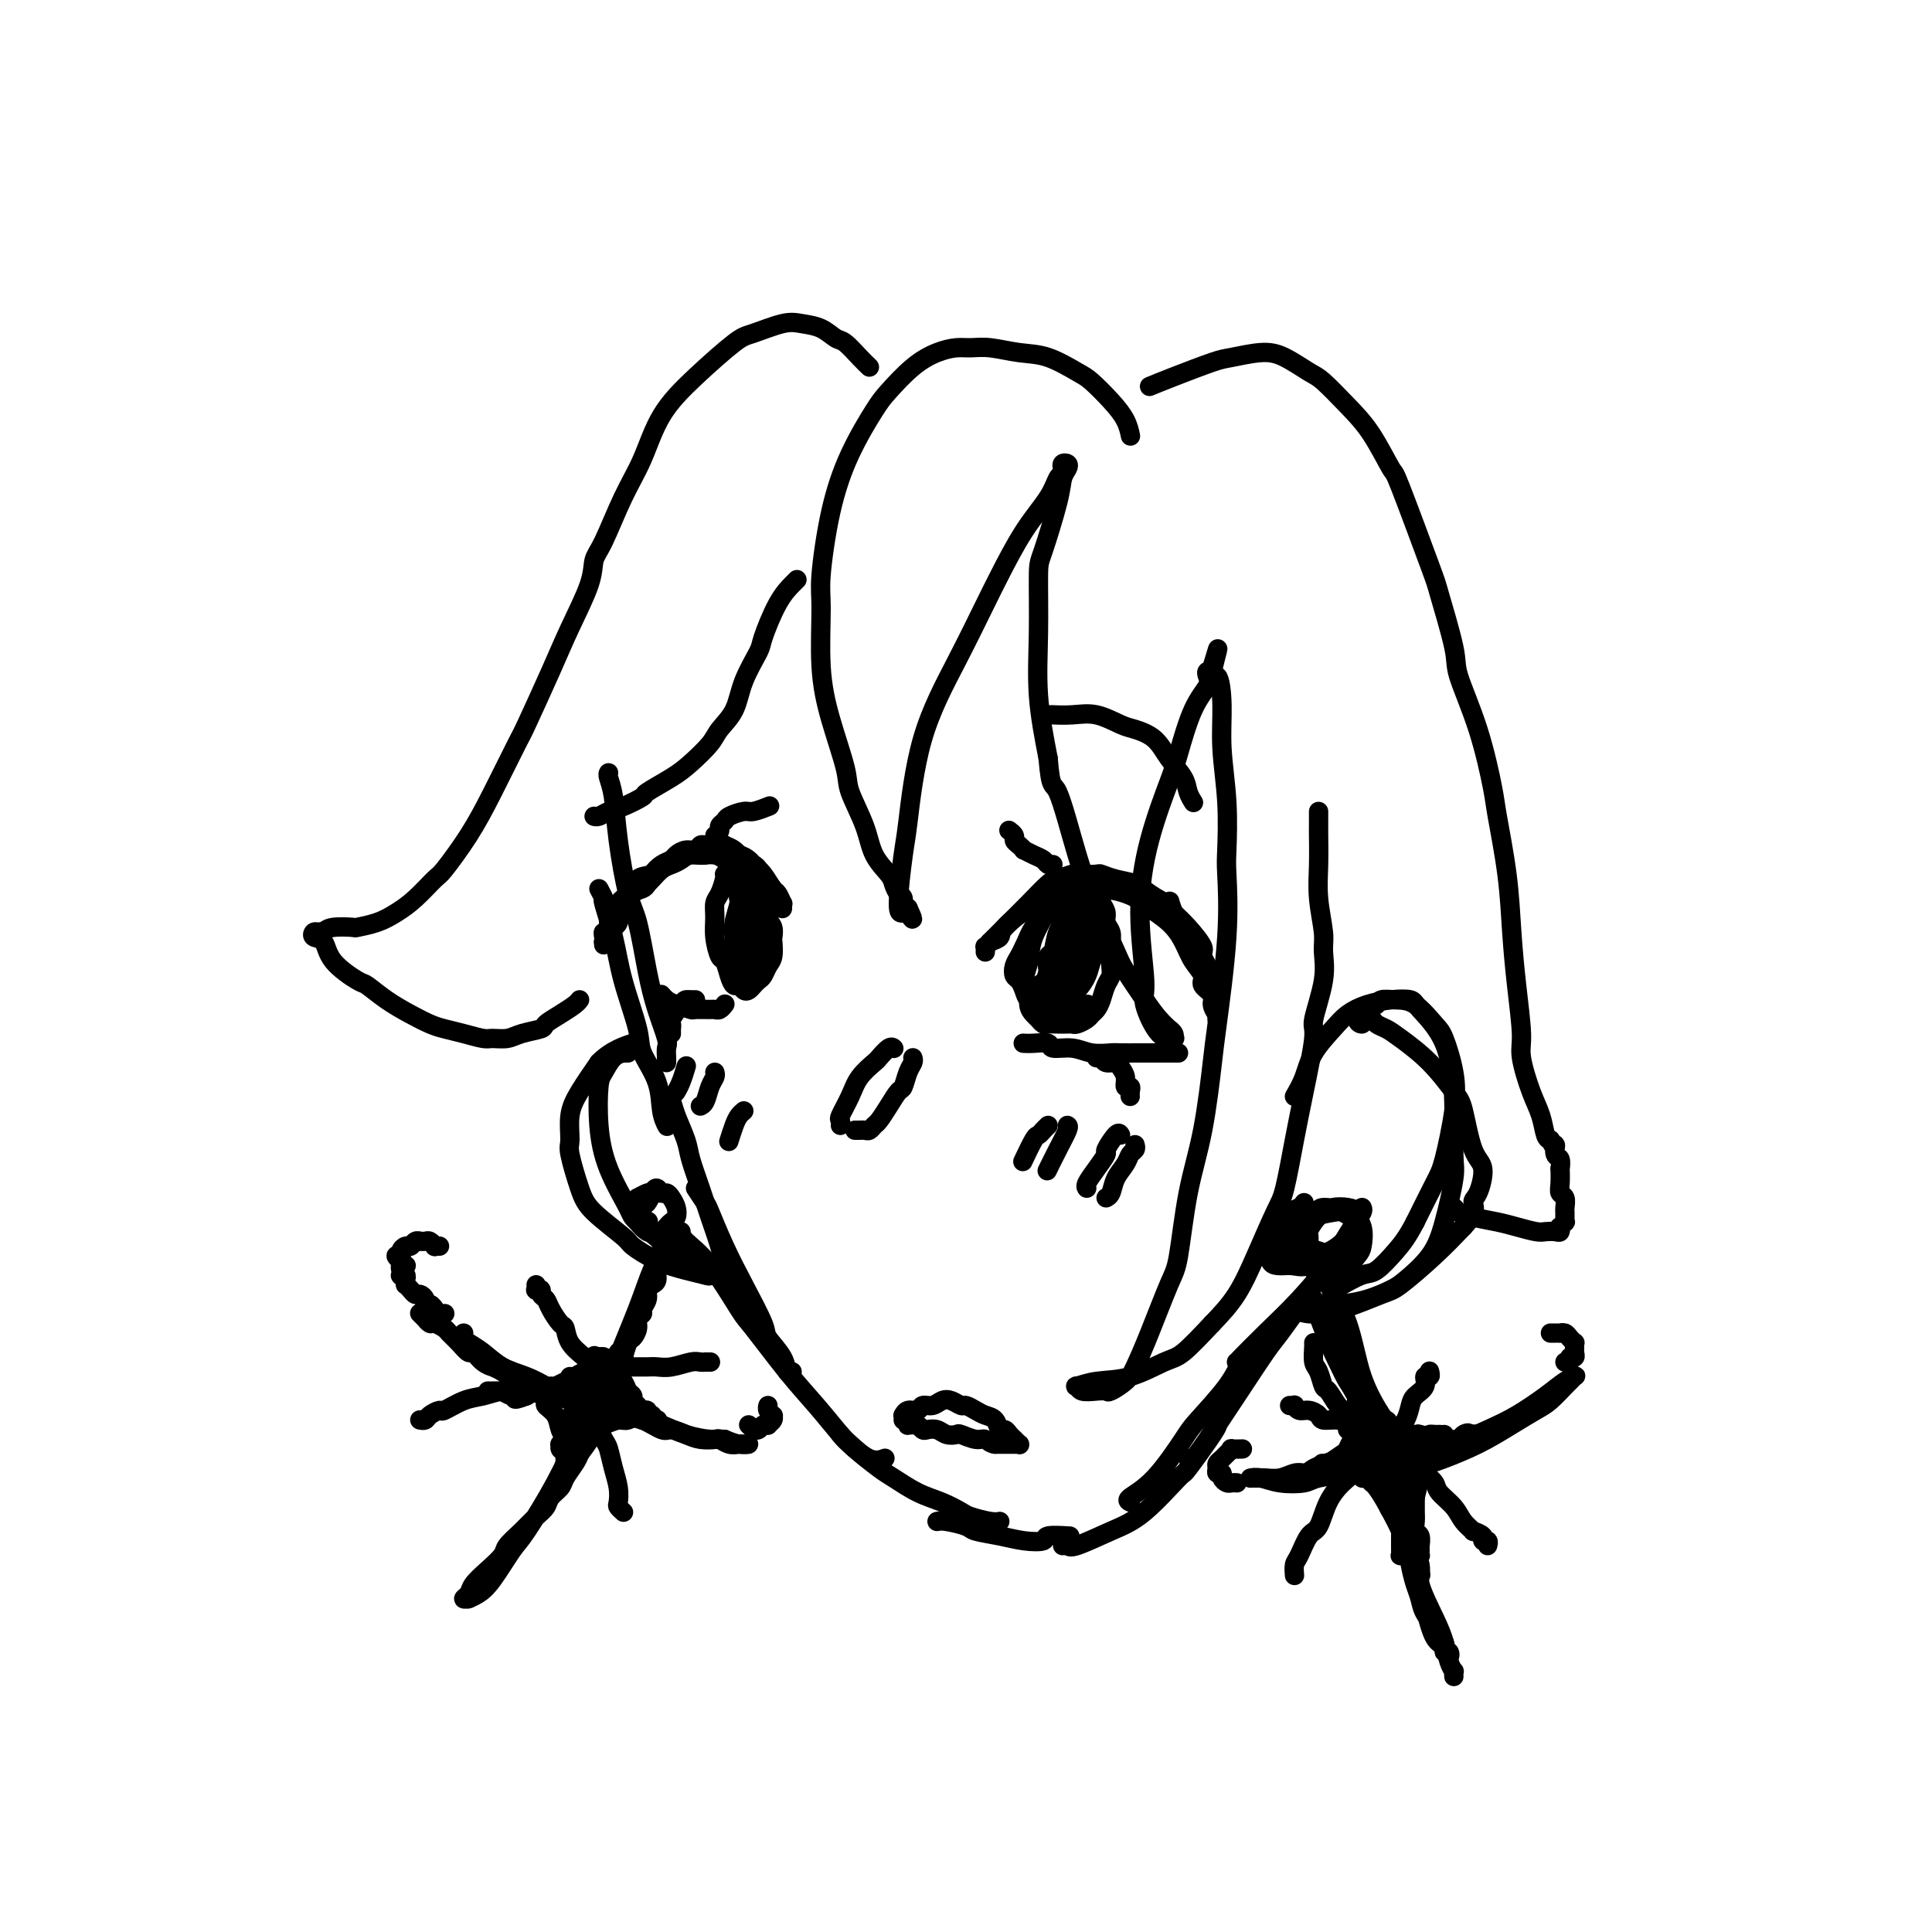 <svg viewBox='0 0 400 400' version='1.1' xmlns='http://www.w3.org/2000/svg' xmlns:xlink='http://www.w3.org/1999/xlink'><g fill='none' stroke='#000000' stroke-width='4' stroke-linecap='round' stroke-linejoin='round'><path d='M126,160c-0.096,0.162 -0.191,0.323 0,1c0.191,0.677 0.670,1.869 1,4c0.330,2.131 0.511,5.201 1,9c0.489,3.799 1.287,8.328 2,11c0.713,2.672 1.340,3.489 2,6c0.660,2.511 1.354,6.718 2,10c0.646,3.282 1.245,5.640 2,8c0.755,2.360 1.666,4.724 2,6c0.334,1.276 0.089,1.466 0,2c-0.089,0.534 -0.024,1.413 0,2c0.024,0.587 0.007,0.882 0,1c-0.007,0.118 -0.003,0.059 0,0'/><path d='M124,184c0.473,0.891 0.947,1.782 1,2c0.053,0.218 -0.314,-0.236 0,1c0.314,1.236 1.310,4.163 2,7c0.690,2.837 1.074,5.585 2,9c0.926,3.415 2.396,7.497 3,10c0.604,2.503 0.344,3.428 1,5c0.656,1.572 2.227,3.793 3,6c0.773,2.207 0.746,4.402 1,6c0.254,1.598 0.787,2.599 1,3c0.213,0.401 0.107,0.200 0,0'/><path d='M138,227c0.365,0.212 0.731,0.425 1,1c0.269,0.575 0.442,1.513 1,3c0.558,1.487 1.501,3.524 2,5c0.499,1.476 0.554,2.393 1,4c0.446,1.607 1.282,3.906 2,6c0.718,2.094 1.316,3.984 2,6c0.684,2.016 1.453,4.158 2,6c0.547,1.842 0.870,3.383 1,4c0.130,0.617 0.065,0.308 0,0'/><path d='M144,246c0.799,1.205 1.598,2.410 2,3c0.402,0.590 0.406,0.565 1,2c0.594,1.435 1.777,4.330 3,7c1.223,2.670 2.484,5.115 4,8c1.516,2.885 3.285,6.209 4,8c0.715,1.791 0.374,2.049 1,3c0.626,0.951 2.219,2.595 3,4c0.781,1.405 0.749,2.571 1,3c0.251,0.429 0.786,0.123 1,0c0.214,-0.123 0.107,-0.061 0,0'/><path d='M141,255c0.027,0.536 0.053,1.072 1,2c0.947,0.928 2.814,2.248 5,5c2.186,2.752 4.691,6.937 6,9c1.309,2.063 1.423,2.003 3,4c1.577,1.997 4.617,6.049 7,9c2.383,2.951 4.110,4.801 6,7c1.890,2.199 3.943,4.747 5,6c1.057,1.253 1.118,1.212 2,2c0.882,0.788 2.584,2.404 4,3c1.416,0.596 2.548,0.170 3,0c0.452,-0.170 0.226,-0.085 0,0'/><path d='M174,297c0.761,0.855 1.522,1.709 3,3c1.478,1.291 3.674,3.018 5,4c1.326,0.982 1.781,1.218 3,2c1.219,0.782 3.201,2.108 5,3c1.799,0.892 3.414,1.349 5,2c1.586,0.651 3.143,1.495 4,2c0.857,0.505 1.013,0.671 2,1c0.987,0.329 2.804,0.819 4,1c1.196,0.181 1.770,0.052 2,0c0.230,-0.052 0.115,-0.026 0,0'/><path d='M194,315c0.421,-0.089 0.842,-0.178 2,0c1.158,0.178 3.054,0.623 4,1c0.946,0.377 0.943,0.686 2,1c1.057,0.314 3.174,0.634 5,1c1.826,0.366 3.362,0.778 5,1c1.638,0.222 3.377,0.255 4,0c0.623,-0.255 0.129,-0.800 1,-1c0.871,-0.200 3.106,-0.057 4,0c0.894,0.057 0.447,0.029 0,0'/><path d='M220,320c0.366,-0.074 0.733,-0.147 1,0c0.267,0.147 0.435,0.515 2,0c1.565,-0.515 4.528,-1.914 7,-3c2.472,-1.086 4.452,-1.860 7,-4c2.548,-2.140 5.663,-5.645 7,-7c1.337,-1.355 0.894,-0.559 2,-2c1.106,-1.441 3.759,-5.119 5,-7c1.241,-1.881 1.069,-1.966 1,-2c-0.069,-0.034 -0.034,-0.017 0,0'/><path d='M234,311c-0.397,-0.193 -0.794,-0.385 0,-1c0.794,-0.615 2.779,-1.652 5,-4c2.221,-2.348 4.680,-6.006 6,-8c1.320,-1.994 1.503,-2.324 3,-4c1.497,-1.676 4.310,-4.698 6,-7c1.690,-2.302 2.257,-3.885 3,-5c0.743,-1.115 1.662,-1.762 2,-2c0.338,-0.238 0.097,-0.068 0,0c-0.097,0.068 -0.048,0.034 0,0'/><path d='M246,302c0.220,0.248 0.441,0.495 1,0c0.559,-0.495 1.457,-1.733 3,-4c1.543,-2.267 3.730,-5.563 6,-9c2.270,-3.437 4.622,-7.016 6,-9c1.378,-1.984 1.781,-2.374 3,-4c1.219,-1.626 3.255,-4.487 5,-7c1.745,-2.513 3.201,-4.676 4,-6c0.799,-1.324 0.943,-1.807 1,-2c0.057,-0.193 0.029,-0.097 0,0'/><path d='M256,282c0.023,-0.016 0.046,-0.032 1,-1c0.954,-0.968 2.839,-2.888 5,-5c2.161,-2.112 4.597,-4.415 7,-7c2.403,-2.585 4.773,-5.453 6,-7c1.227,-1.547 1.309,-1.774 2,-3c0.691,-1.226 1.989,-3.452 3,-5c1.011,-1.548 1.734,-2.417 2,-3c0.266,-0.583 0.076,-0.881 0,-1c-0.076,-0.119 -0.038,-0.060 0,0'/><path d='M271,256c0.000,0.311 0.000,0.622 0,1c0.000,0.378 0.000,0.822 0,1c0.000,0.178 0.000,0.089 0,0'/><path d='M268,227c0.722,-1.255 1.444,-2.511 2,-4c0.556,-1.489 0.945,-3.212 2,-5c1.055,-1.788 2.777,-3.643 4,-5c1.223,-1.357 1.949,-2.217 3,-3c1.051,-0.783 2.428,-1.489 4,-2c1.572,-0.511 3.339,-0.828 5,-1c1.661,-0.172 3.215,-0.201 4,0c0.785,0.201 0.800,0.632 2,2c1.200,1.368 3.584,3.673 5,7c1.416,3.327 1.865,7.676 2,12c0.135,4.324 -0.044,8.622 0,11c0.044,2.378 0.309,2.835 0,5c-0.309,2.165 -1.193,6.036 -2,9c-0.807,2.964 -1.538,5.019 -3,7c-1.462,1.981 -3.656,3.889 -5,5c-1.344,1.111 -1.839,1.426 -3,2c-1.161,0.574 -2.988,1.408 -5,2c-2.012,0.592 -4.210,0.943 -6,1c-1.790,0.057 -3.173,-0.181 -4,0c-0.827,0.181 -1.099,0.779 -2,1c-0.901,0.221 -2.431,0.063 -3,0c-0.569,-0.063 -0.176,-0.032 0,0c0.176,0.032 0.134,0.065 0,0c-0.134,-0.065 -0.360,-0.227 0,0c0.360,0.227 1.305,0.842 3,1c1.695,0.158 4.139,-0.140 7,-1c2.861,-0.860 6.138,-2.282 8,-3c1.862,-0.718 2.309,-0.732 4,-2c1.691,-1.268 4.626,-3.791 7,-6c2.374,-2.209 4.187,-4.105 6,-6'/><path d='M303,254c3.045,-3.249 2.158,-4.372 2,-5c-0.158,-0.628 0.413,-0.759 1,-2c0.587,-1.241 1.191,-3.590 1,-5c-0.191,-1.410 -1.178,-1.879 -2,-4c-0.822,-2.121 -1.480,-5.892 -2,-8c-0.520,-2.108 -0.903,-2.554 -2,-4c-1.097,-1.446 -2.910,-3.894 -5,-6c-2.090,-2.106 -4.458,-3.871 -6,-5c-1.542,-1.129 -2.259,-1.623 -3,-2c-0.741,-0.377 -1.505,-0.638 -2,-1c-0.495,-0.362 -0.720,-0.825 -1,-1c-0.280,-0.175 -0.616,-0.063 -1,0c-0.384,0.063 -0.815,0.077 -1,0c-0.185,-0.077 -0.123,-0.244 0,0c0.123,0.244 0.308,0.899 0,1c-0.308,0.101 -1.108,-0.351 -1,-1c0.108,-0.649 1.122,-1.494 2,-2c0.878,-0.506 1.618,-0.672 2,-1c0.382,-0.328 0.405,-0.818 1,-1c0.595,-0.182 1.760,-0.056 3,0c1.240,0.056 2.555,0.043 4,1c1.445,0.957 3.022,2.886 4,4c0.978,1.114 1.358,1.414 2,3c0.642,1.586 1.548,4.458 2,7c0.452,2.542 0.451,4.753 0,8c-0.451,3.247 -1.352,7.528 -2,10c-0.648,2.472 -1.042,3.135 -2,5c-0.958,1.865 -2.479,4.933 -4,8'/><path d='M293,253c-1.623,3.135 -2.681,4.473 -4,6c-1.319,1.527 -2.900,3.244 -4,4c-1.100,0.756 -1.719,0.550 -3,1c-1.281,0.450 -3.223,1.557 -4,2c-0.777,0.443 -0.388,0.221 0,0'/><path d='M130,218c-0.469,0.009 -0.938,0.018 -1,0c-0.062,-0.018 0.284,-0.062 0,0c-0.284,0.062 -1.197,0.232 -2,1c-0.803,0.768 -1.497,2.136 -2,3c-0.503,0.864 -0.816,1.226 -1,3c-0.184,1.774 -0.240,4.960 0,8c0.240,3.040 0.777,5.935 2,9c1.223,3.065 3.132,6.300 4,8c0.868,1.700 0.695,1.866 2,3c1.305,1.134 4.087,3.236 6,5c1.913,1.764 2.956,3.191 4,4c1.044,0.809 2.087,0.999 3,1c0.913,0.001 1.695,-0.186 2,0c0.305,0.186 0.134,0.747 0,1c-0.134,0.253 -0.230,0.198 -1,0c-0.770,-0.198 -2.212,-0.538 -4,-1c-1.788,-0.462 -3.920,-1.047 -6,-2c-2.080,-0.953 -4.106,-2.276 -5,-3c-0.894,-0.724 -0.656,-0.849 -2,-2c-1.344,-1.151 -4.270,-3.329 -6,-5c-1.730,-1.671 -2.263,-2.836 -3,-5c-0.737,-2.164 -1.678,-5.326 -2,-7c-0.322,-1.674 -0.024,-1.861 0,-3c0.024,-1.139 -0.224,-3.230 0,-5c0.224,-1.770 0.921,-3.220 2,-5c1.079,-1.780 2.539,-3.890 4,-6'/><path d='M124,220c2.489,-2.600 5.711,-3.600 7,-4c1.289,-0.400 0.644,-0.200 0,0'/><path d='M270,249c-0.248,0.359 -0.497,0.719 -1,1c-0.503,0.281 -1.262,0.484 -2,1c-0.738,0.516 -1.455,1.344 -2,2c-0.545,0.656 -0.919,1.140 -1,2c-0.081,0.860 0.130,2.096 1,3c0.870,0.904 2.397,1.476 3,2c0.603,0.524 0.280,1.000 1,1c0.720,0.000 2.481,-0.476 4,-1c1.519,-0.524 2.794,-1.097 4,-2c1.206,-0.903 2.342,-2.138 3,-3c0.658,-0.862 0.840,-1.353 1,-2c0.160,-0.647 0.300,-1.451 0,-2c-0.300,-0.549 -1.040,-0.842 -2,-1c-0.960,-0.158 -2.138,-0.180 -3,0c-0.862,0.180 -1.406,0.561 -2,1c-0.594,0.439 -1.237,0.934 -2,2c-0.763,1.066 -1.646,2.701 -2,4c-0.354,1.299 -0.179,2.261 0,3c0.179,0.739 0.363,1.255 1,2c0.637,0.745 1.728,1.718 3,2c1.272,0.282 2.727,-0.127 4,-1c1.273,-0.873 2.365,-2.210 3,-3c0.635,-0.790 0.813,-1.032 1,-2c0.187,-0.968 0.384,-2.661 0,-4c-0.384,-1.339 -1.350,-2.322 -3,-3c-1.650,-0.678 -3.983,-1.051 -5,-1c-1.017,0.051 -0.717,0.525 -2,1c-1.283,0.475 -4.148,0.952 -6,2c-1.852,1.048 -2.691,2.667 -3,4c-0.309,1.333 -0.088,2.381 0,3c0.088,0.619 0.044,0.810 0,1'/><path d='M263,261c0.290,1.420 2.517,0.969 4,1c1.483,0.031 2.224,0.545 4,0c1.776,-0.545 4.589,-2.150 6,-3c1.411,-0.850 1.422,-0.946 2,-2c0.578,-1.054 1.725,-3.065 2,-4c0.275,-0.935 -0.320,-0.795 -1,-1c-0.680,-0.205 -1.443,-0.756 -2,-1c-0.557,-0.244 -0.907,-0.182 -2,0c-1.093,0.182 -2.929,0.482 -4,1c-1.071,0.518 -1.376,1.253 -2,2c-0.624,0.747 -1.568,1.507 -2,2c-0.432,0.493 -0.353,0.720 0,1c0.353,0.280 0.980,0.614 2,1c1.020,0.386 2.434,0.825 3,1c0.566,0.175 0.283,0.088 0,0'/><path d='M274,264c0.032,0.213 0.063,0.425 1,2c0.937,1.575 2.778,4.511 4,8c1.222,3.489 1.823,7.531 3,11c1.177,3.469 2.929,6.365 4,8c1.071,1.635 1.460,2.008 2,3c0.540,0.992 1.232,2.603 2,4c0.768,1.397 1.614,2.579 2,3c0.386,0.421 0.312,0.083 0,0c-0.312,-0.083 -0.863,0.091 -2,-1c-1.137,-1.091 -2.859,-3.448 -5,-7c-2.141,-3.552 -4.702,-8.301 -6,-11c-1.298,-2.699 -1.333,-3.349 -2,-5c-0.667,-1.651 -1.967,-4.302 -3,-6c-1.033,-1.698 -1.798,-2.442 -2,-3c-0.202,-0.558 0.159,-0.931 0,-1c-0.159,-0.069 -0.838,0.166 -1,0c-0.162,-0.166 0.195,-0.732 1,1c0.805,1.732 2.060,5.764 4,10c1.940,4.236 4.566,8.676 6,11c1.434,2.324 1.677,2.532 3,4c1.323,1.468 3.726,4.198 5,6c1.274,1.802 1.420,2.678 2,3c0.580,0.322 1.594,0.092 2,0c0.406,-0.092 0.203,-0.046 0,0'/><path d='M289,304c0.305,-0.027 0.610,-0.054 1,0c0.390,0.054 0.865,0.188 2,0c1.135,-0.188 2.930,-0.698 4,-1c1.070,-0.302 1.416,-0.397 3,-1c1.584,-0.603 4.407,-1.713 7,-3c2.593,-1.287 4.957,-2.750 7,-4c2.043,-1.250 3.766,-2.286 5,-3c1.234,-0.714 1.978,-1.106 3,-2c1.022,-0.894 2.322,-2.290 3,-3c0.678,-0.710 0.736,-0.732 1,-1c0.264,-0.268 0.736,-0.781 1,-1c0.264,-0.219 0.321,-0.145 0,0c-0.321,0.145 -1.020,0.361 -2,1c-0.980,0.639 -2.241,1.700 -4,3c-1.759,1.300 -4.017,2.838 -6,4c-1.983,1.162 -3.692,1.946 -6,3c-2.308,1.054 -5.214,2.377 -7,3c-1.786,0.623 -2.452,0.545 -4,1c-1.548,0.455 -3.976,1.442 -6,2c-2.024,0.558 -3.642,0.685 -5,1c-1.358,0.315 -2.457,0.816 -3,1c-0.543,0.184 -0.530,0.049 -1,0c-0.470,-0.049 -1.421,-0.013 -2,0c-0.579,0.013 -0.784,0.004 -1,0c-0.216,-0.004 -0.443,-0.001 -1,0c-0.557,0.001 -1.445,0.000 -2,0c-0.555,-0.000 -0.778,-0.000 -1,0'/><path d='M275,304c-4.154,1.001 -1.538,1.004 -1,1c0.538,-0.004 -1.001,-0.015 -2,0c-0.999,0.015 -1.458,0.057 -2,0c-0.542,-0.057 -1.167,-0.211 -2,0c-0.833,0.211 -1.873,0.789 -3,1c-1.127,0.211 -2.341,0.057 -3,0c-0.659,-0.057 -0.765,-0.015 -1,0c-0.235,0.015 -0.600,0.004 -1,0c-0.400,-0.004 -0.834,-0.002 -1,0c-0.166,0.002 -0.062,0.004 0,0c0.062,-0.004 0.083,-0.014 0,0c-0.083,0.014 -0.269,0.053 0,0c0.269,-0.053 0.992,-0.199 2,0c1.008,0.199 2.299,0.744 4,1c1.701,0.256 3.811,0.222 5,0c1.189,-0.222 1.456,-0.633 3,-1c1.544,-0.367 4.364,-0.691 6,-1c1.636,-0.309 2.088,-0.605 3,-1c0.912,-0.395 2.283,-0.890 3,-1c0.717,-0.110 0.780,0.167 1,0c0.220,-0.167 0.599,-0.776 1,-1c0.401,-0.224 0.826,-0.064 1,0c0.174,0.064 0.099,0.031 0,0c-0.099,-0.031 -0.222,-0.060 0,0c0.222,0.060 0.791,0.208 1,0c0.209,-0.208 0.060,-0.774 0,-1c-0.060,-0.226 -0.030,-0.113 0,0'/><path d='M289,301c3.182,-0.869 1.637,-0.040 1,0c-0.637,0.040 -0.366,-0.707 0,-1c0.366,-0.293 0.826,-0.130 1,0c0.174,0.130 0.062,0.228 0,0c-0.062,-0.228 -0.075,-0.782 0,-1c0.075,-0.218 0.238,-0.100 0,0c-0.238,0.100 -0.875,0.181 -1,0c-0.125,-0.181 0.264,-0.626 0,-1c-0.264,-0.374 -1.180,-0.678 -2,-1c-0.820,-0.322 -1.544,-0.660 -2,-1c-0.456,-0.340 -0.643,-0.680 -1,-1c-0.357,-0.320 -0.883,-0.618 -1,-1c-0.117,-0.382 0.176,-0.846 0,-1c-0.176,-0.154 -0.821,0.003 -1,0c-0.179,-0.003 0.108,-0.166 1,0c0.892,0.166 2.388,0.661 3,1c0.612,0.339 0.339,0.522 1,1c0.661,0.478 2.256,1.249 4,2c1.744,0.751 3.638,1.480 5,2c1.362,0.520 2.192,0.829 3,1c0.808,0.171 1.593,0.203 2,0c0.407,-0.203 0.436,-0.643 1,-1c0.564,-0.357 1.662,-0.632 2,-1c0.338,-0.368 -0.085,-0.831 0,-1c0.085,-0.169 0.677,-0.046 1,0c0.323,0.046 0.378,0.013 0,0c-0.378,-0.013 -1.189,-0.007 -2,0'/><path d='M304,297c0.425,-0.526 -0.514,-0.341 -1,0c-0.486,0.341 -0.519,0.837 -1,1c-0.481,0.163 -1.408,-0.009 -2,0c-0.592,0.009 -0.847,0.198 -2,0c-1.153,-0.198 -3.203,-0.784 -4,-1c-0.797,-0.216 -0.341,-0.062 -1,0c-0.659,0.062 -2.433,0.031 -4,0c-1.567,-0.031 -2.926,-0.061 -4,0c-1.074,0.061 -1.861,0.212 -2,0c-0.139,-0.212 0.370,-0.789 0,-1c-0.370,-0.211 -1.620,-0.057 -2,0c-0.380,0.057 0.108,0.015 0,0c-0.108,-0.015 -0.812,-0.004 -1,0c-0.188,0.004 0.142,0.001 0,0c-0.142,-0.001 -0.755,-0.000 -1,0c-0.245,0.000 -0.123,0.000 0,0'/><path d='M282,296c-0.337,0.366 -0.675,0.732 -1,1c-0.325,0.268 -0.639,0.439 -1,1c-0.361,0.561 -0.770,1.513 -1,2c-0.230,0.487 -0.281,0.508 -1,1c-0.719,0.492 -2.104,1.456 -3,2c-0.896,0.544 -1.302,0.667 -2,1c-0.698,0.333 -1.690,0.874 -2,1c-0.310,0.126 0.060,-0.163 0,0c-0.060,0.163 -0.549,0.777 -1,1c-0.451,0.223 -0.864,0.054 -1,0c-0.136,-0.054 0.005,0.008 0,0c-0.005,-0.008 -0.156,-0.086 0,0c0.156,0.086 0.619,0.336 1,0c0.381,-0.336 0.679,-1.259 2,-2c1.321,-0.741 3.664,-1.300 5,-2c1.336,-0.700 1.664,-1.539 2,-2c0.336,-0.461 0.679,-0.543 1,-1c0.321,-0.457 0.619,-1.288 1,-2c0.381,-0.712 0.846,-1.304 1,-2c0.154,-0.696 -0.004,-1.497 0,-2c0.004,-0.503 0.170,-0.709 0,-1c-0.170,-0.291 -0.674,-0.666 -1,-1c-0.326,-0.334 -0.472,-0.629 0,0c0.472,0.629 1.564,2.180 2,3c0.436,0.820 0.218,0.910 0,1'/><path d='M283,295c1.844,-0.955 0.453,1.657 0,3c-0.453,1.343 0.030,1.418 0,2c-0.030,0.582 -0.575,1.673 -1,2c-0.425,0.327 -0.730,-0.108 -1,0c-0.270,0.108 -0.507,0.761 -1,1c-0.493,0.239 -1.244,0.064 -2,0c-0.756,-0.064 -1.517,-0.016 -2,0c-0.483,0.016 -0.688,0.001 -1,0c-0.312,-0.001 -0.732,0.012 -1,0c-0.268,-0.012 -0.384,-0.047 0,0c0.384,0.047 1.269,0.178 2,0c0.731,-0.178 1.307,-0.664 2,-1c0.693,-0.336 1.504,-0.523 2,-1c0.496,-0.477 0.677,-1.244 1,-2c0.323,-0.756 0.789,-1.499 1,-2c0.211,-0.501 0.169,-0.758 0,-1c-0.169,-0.242 -0.465,-0.469 -1,-1c-0.535,-0.531 -1.309,-1.368 -2,-2c-0.691,-0.632 -1.299,-1.060 -2,-2c-0.701,-0.940 -1.494,-2.392 -2,-3c-0.506,-0.608 -0.724,-0.373 -1,-1c-0.276,-0.627 -0.610,-2.115 -1,-3c-0.390,-0.885 -0.837,-1.165 -1,-2c-0.163,-0.835 -0.044,-2.224 0,-3c0.044,-0.776 0.012,-0.940 0,-1c-0.012,-0.060 -0.003,-0.017 0,0c0.003,0.017 0.002,0.009 0,0'/><path d='M274,273c0.387,0.057 0.775,0.115 1,1c0.225,0.885 0.288,2.598 1,5c0.712,2.402 2.075,5.494 3,7c0.925,1.506 1.413,1.428 2,3c0.587,1.572 1.273,4.796 2,7c0.727,2.204 1.494,3.390 2,5c0.506,1.610 0.751,3.644 1,5c0.249,1.356 0.500,2.032 1,3c0.500,0.968 1.248,2.226 2,4c0.752,1.774 1.510,4.063 2,6c0.490,1.937 0.714,3.521 1,5c0.286,1.479 0.635,2.854 1,4c0.365,1.146 0.747,2.064 1,3c0.253,0.936 0.378,1.891 1,3c0.622,1.109 1.739,2.373 2,3c0.261,0.627 -0.336,0.619 0,1c0.336,0.381 1.605,1.153 2,2c0.395,0.847 -0.082,1.769 0,2c0.082,0.231 0.724,-0.228 1,0c0.276,0.228 0.186,1.143 0,1c-0.186,-0.143 -0.470,-1.345 -1,-2c-0.530,-0.655 -1.307,-0.763 -2,-2c-0.693,-1.237 -1.302,-3.602 -2,-6c-0.698,-2.398 -1.485,-4.828 -2,-7c-0.515,-2.172 -0.757,-4.086 -1,-6'/><path d='M292,320c-1.415,-3.804 -0.953,-1.814 -1,-2c-0.047,-0.186 -0.605,-2.550 -1,-4c-0.395,-1.450 -0.628,-1.988 -1,-3c-0.372,-1.012 -0.883,-2.500 -1,-3c-0.117,-0.500 0.159,-0.014 0,0c-0.159,0.014 -0.752,-0.445 -1,-1c-0.248,-0.555 -0.150,-1.205 0,-1c0.150,0.205 0.351,1.264 1,3c0.649,1.736 1.746,4.147 3,7c1.254,2.853 2.664,6.147 3,8c0.336,1.853 -0.404,2.266 0,4c0.404,1.734 1.951,4.789 3,7c1.049,2.211 1.602,3.577 2,5c0.398,1.423 0.643,2.903 1,4c0.357,1.097 0.828,1.810 1,2c0.172,0.190 0.046,-0.145 0,0c-0.046,0.145 -0.012,0.770 0,1c0.012,0.230 0.004,0.066 0,0c-0.004,-0.066 -0.002,-0.033 0,0'/><path d='M298,297c0.081,-0.004 0.162,-0.008 0,0c-0.162,0.008 -0.568,0.028 -1,0c-0.432,-0.028 -0.890,-0.106 -1,0c-0.110,0.106 0.128,0.394 0,1c-0.128,0.606 -0.623,1.530 -1,2c-0.377,0.470 -0.637,0.485 -1,1c-0.363,0.515 -0.829,1.531 -1,2c-0.171,0.469 -0.045,0.390 0,1c0.045,0.610 0.011,1.908 0,3c-0.011,1.092 0.001,1.979 0,3c-0.001,1.021 -0.014,2.176 0,3c0.014,0.824 0.056,1.316 0,2c-0.056,0.684 -0.211,1.560 0,2c0.211,0.440 0.789,0.442 1,1c0.211,0.558 0.056,1.670 0,2c-0.056,0.330 -0.014,-0.122 0,0c0.014,0.122 0.001,0.819 0,1c-0.001,0.181 0.010,-0.155 0,0c-0.010,0.155 -0.040,0.800 0,1c0.040,0.200 0.152,-0.046 0,0c-0.152,0.046 -0.566,0.385 -1,0c-0.434,-0.385 -0.887,-1.492 -1,-2c-0.113,-0.508 0.113,-0.415 0,-1c-0.113,-0.585 -0.566,-1.848 -1,-3c-0.434,-1.152 -0.847,-2.195 -1,-3c-0.153,-0.805 -0.044,-1.373 0,-2c0.044,-0.627 0.022,-1.314 0,-2'/><path d='M290,309c-0.602,-2.289 -0.106,-2.510 0,-3c0.106,-0.490 -0.178,-1.249 0,-2c0.178,-0.751 0.819,-1.494 1,-2c0.181,-0.506 -0.099,-0.774 0,-1c0.099,-0.226 0.578,-0.408 1,-1c0.422,-0.592 0.789,-1.593 1,-2c0.211,-0.407 0.267,-0.222 0,0c-0.267,0.222 -0.855,0.479 -1,1c-0.145,0.521 0.154,1.305 0,2c-0.154,0.695 -0.759,1.301 -1,2c-0.241,0.699 -0.117,1.490 0,2c0.117,0.510 0.228,0.738 0,2c-0.228,1.262 -0.793,3.556 -1,5c-0.207,1.444 -0.056,2.036 0,3c0.056,0.964 0.015,2.301 0,3c-0.015,0.699 -0.005,0.762 0,1c0.005,0.238 0.005,0.652 0,1c-0.005,0.348 -0.015,0.631 0,1c0.015,0.369 0.057,0.825 0,1c-0.057,0.175 -0.211,0.067 0,0c0.211,-0.067 0.788,-0.095 1,0c0.212,0.095 0.061,0.313 0,0c-0.061,-0.313 -0.030,-1.156 0,-2'/><path d='M291,320c-0.358,3.355 -0.255,0.744 0,-1c0.255,-1.744 0.660,-2.620 1,-4c0.340,-1.380 0.616,-3.262 1,-5c0.384,-1.738 0.877,-3.331 1,-4c0.123,-0.669 -0.126,-0.413 0,-1c0.126,-0.587 0.625,-2.016 1,-3c0.375,-0.984 0.626,-1.521 1,-2c0.374,-0.479 0.871,-0.899 1,-1c0.129,-0.101 -0.110,0.117 0,0c0.110,-0.117 0.568,-0.570 1,-1c0.432,-0.430 0.838,-0.837 1,-1c0.162,-0.163 0.081,-0.081 0,0'/><path d='M281,303c-0.043,0.366 -0.087,0.731 0,1c0.087,0.269 0.304,0.440 1,1c0.696,0.560 1.870,1.507 3,3c1.130,1.493 2.214,3.531 3,5c0.786,1.469 1.272,2.369 2,4c0.728,1.631 1.699,3.992 2,5c0.301,1.008 -0.066,0.661 0,1c0.066,0.339 0.565,1.364 1,2c0.435,0.636 0.807,0.885 1,1c0.193,0.115 0.207,0.098 0,0c-0.207,-0.098 -0.636,-0.275 -1,-1c-0.364,-0.725 -0.664,-1.997 -1,-3c-0.336,-1.003 -0.710,-1.735 -1,-3c-0.290,-1.265 -0.497,-3.061 -1,-4c-0.503,-0.939 -1.301,-1.021 -2,-2c-0.699,-0.979 -1.297,-2.854 -2,-4c-0.703,-1.146 -1.509,-1.561 -2,-2c-0.491,-0.439 -0.668,-0.901 -1,-1c-0.332,-0.099 -0.820,0.166 -1,0c-0.180,-0.166 -0.051,-0.762 0,-1c0.051,-0.238 0.026,-0.119 0,0'/><path d='M288,302c-0.540,-0.329 -1.080,-0.657 -1,-1c0.080,-0.343 0.781,-0.700 1,-1c0.219,-0.300 -0.045,-0.542 0,-1c0.045,-0.458 0.398,-1.133 1,-2c0.602,-0.867 1.453,-1.925 2,-3c0.547,-1.075 0.791,-2.168 1,-3c0.209,-0.832 0.382,-1.404 1,-2c0.618,-0.596 1.682,-1.218 2,-2c0.318,-0.782 -0.111,-1.725 0,-2c0.111,-0.275 0.761,0.118 1,0c0.239,-0.118 0.068,-0.748 0,-1c-0.068,-0.252 -0.034,-0.126 0,0'/><path d='M282,296c-0.330,-0.022 -0.659,-0.044 -1,0c-0.341,0.044 -0.692,0.153 -1,0c-0.308,-0.153 -0.572,-0.567 -1,-1c-0.428,-0.433 -1.021,-0.886 -2,-1c-0.979,-0.114 -2.343,0.109 -3,0c-0.657,-0.109 -0.606,-0.551 -1,-1c-0.394,-0.449 -1.234,-0.905 -2,-1c-0.766,-0.095 -1.459,0.171 -2,0c-0.541,-0.171 -0.928,-0.778 -1,-1c-0.072,-0.222 0.173,-0.060 0,0c-0.173,0.060 -0.764,0.017 -1,0c-0.236,-0.017 -0.118,-0.009 0,0'/><path d='M291,302c0.677,0.246 1.354,0.491 2,1c0.646,0.509 1.261,1.280 2,2c0.739,0.720 1.604,1.388 2,2c0.396,0.612 0.325,1.168 1,2c0.675,0.832 2.098,1.938 3,3c0.902,1.062 1.284,2.078 2,3c0.716,0.922 1.765,1.749 2,2c0.235,0.251 -0.343,-0.073 0,0c0.343,0.073 1.609,0.542 2,1c0.391,0.458 -0.091,0.906 0,1c0.091,0.094 0.755,-0.167 1,0c0.245,0.167 0.070,0.762 0,1c-0.070,0.238 -0.035,0.119 0,0'/><path d='M280,303c0.148,0.702 0.297,1.404 0,2c-0.297,0.596 -1.039,1.088 -2,2c-0.961,0.912 -2.142,2.246 -3,4c-0.858,1.754 -1.393,3.927 -2,5c-0.607,1.073 -1.287,1.044 -2,2c-0.713,0.956 -1.459,2.897 -2,4c-0.541,1.103 -0.877,1.368 -1,2c-0.123,0.632 -0.033,1.632 0,2c0.033,0.368 0.009,0.105 0,0c-0.009,-0.105 -0.005,-0.053 0,0'/><path d='M324,282c0.453,0.120 0.906,0.240 1,0c0.094,-0.240 -0.171,-0.839 0,-1c0.171,-0.161 0.779,0.115 1,0c0.221,-0.115 0.056,-0.622 0,-1c-0.056,-0.378 -0.004,-0.627 0,-1c0.004,-0.373 -0.041,-0.871 0,-1c0.041,-0.129 0.170,0.109 0,0c-0.170,-0.109 -0.637,-0.565 -1,-1c-0.363,-0.435 -0.623,-0.849 -1,-1c-0.377,-0.151 -0.872,-0.041 -1,0c-0.128,0.041 0.110,0.011 0,0c-0.110,-0.011 -0.568,-0.003 -1,0c-0.432,0.003 -0.838,0.001 -1,0c-0.162,-0.001 -0.081,-0.000 0,0'/><path d='M138,247c-0.302,-0.001 -0.604,-0.001 -1,0c-0.396,0.001 -0.884,0.004 -1,0c-0.116,-0.004 0.142,-0.016 0,0c-0.142,0.016 -0.683,0.060 -1,0c-0.317,-0.060 -0.411,-0.224 -1,0c-0.589,0.224 -1.674,0.835 -2,1c-0.326,0.165 0.108,-0.115 0,0c-0.108,0.115 -0.759,0.625 -1,1c-0.241,0.375 -0.072,0.616 0,1c0.072,0.384 0.047,0.912 0,1c-0.047,0.088 -0.115,-0.264 0,0c0.115,0.264 0.412,1.143 1,2c0.588,0.857 1.467,1.691 2,2c0.533,0.309 0.720,0.094 1,0c0.280,-0.094 0.653,-0.066 1,0c0.347,0.066 0.668,0.169 1,0c0.332,-0.169 0.674,-0.612 1,-1c0.326,-0.388 0.634,-0.721 1,-1c0.366,-0.279 0.789,-0.504 1,-1c0.211,-0.496 0.211,-1.261 0,-2c-0.211,-0.739 -0.634,-1.450 -1,-2c-0.366,-0.550 -0.675,-0.939 -1,-1c-0.325,-0.061 -0.665,0.206 -1,0c-0.335,-0.206 -0.664,-0.886 -1,-1c-0.336,-0.114 -0.678,0.337 -1,1c-0.322,0.663 -0.622,1.539 -1,2c-0.378,0.461 -0.832,0.509 -1,1c-0.168,0.491 -0.048,1.426 0,2c0.048,0.574 0.024,0.787 0,1'/><path d='M133,253c-0.556,0.933 0.556,0.267 1,0c0.444,-0.267 0.222,-0.133 0,0'/><path d='M137,257c-0.045,0.386 -0.089,0.772 0,1c0.089,0.228 0.312,0.298 0,1c-0.312,0.702 -1.160,2.036 -2,4c-0.840,1.964 -1.670,4.557 -3,8c-1.330,3.443 -3.158,7.735 -4,10c-0.842,2.265 -0.699,2.504 -2,5c-1.301,2.496 -4.046,7.249 -6,11c-1.954,3.751 -3.118,6.500 -5,10c-1.882,3.500 -4.484,7.751 -6,10c-1.516,2.249 -1.948,2.498 -3,4c-1.052,1.502 -2.726,4.259 -4,6c-1.274,1.741 -2.150,2.467 -3,3c-0.850,0.533 -1.674,0.872 -2,1c-0.326,0.128 -0.152,0.043 0,0c0.152,-0.043 0.284,-0.045 0,0c-0.284,0.045 -0.983,0.135 -1,0c-0.017,-0.135 0.648,-0.497 1,-1c0.352,-0.503 0.390,-1.149 1,-2c0.610,-0.851 1.791,-1.908 3,-3c1.209,-1.092 2.446,-2.218 3,-3c0.554,-0.782 0.423,-1.221 1,-2c0.577,-0.779 1.860,-1.900 3,-3c1.140,-1.100 2.136,-2.181 3,-3c0.864,-0.819 1.597,-1.378 2,-2c0.403,-0.622 0.475,-1.308 1,-2c0.525,-0.692 1.501,-1.392 2,-2c0.499,-0.608 0.519,-1.125 1,-2c0.481,-0.875 1.423,-2.107 2,-3c0.577,-0.893 0.788,-1.446 1,-2'/><path d='M120,301c3.913,-5.181 1.695,-3.133 1,-3c-0.695,0.133 0.132,-1.649 1,-3c0.868,-1.351 1.777,-2.272 2,-3c0.223,-0.728 -0.238,-1.264 0,-2c0.238,-0.736 1.177,-1.674 2,-3c0.823,-1.326 1.531,-3.041 2,-4c0.469,-0.959 0.699,-1.164 1,-2c0.301,-0.836 0.673,-2.304 1,-3c0.327,-0.696 0.608,-0.619 1,-1c0.392,-0.381 0.894,-1.218 1,-2c0.106,-0.782 -0.182,-1.509 0,-2c0.182,-0.491 0.836,-0.748 1,-1c0.164,-0.252 -0.162,-0.501 0,-1c0.162,-0.499 0.813,-1.250 1,-2c0.187,-0.750 -0.091,-1.499 0,-2c0.091,-0.501 0.550,-0.755 1,-1c0.450,-0.245 0.891,-0.482 1,-1c0.109,-0.518 -0.116,-1.319 0,-2c0.116,-0.681 0.571,-1.243 1,-2c0.429,-0.757 0.833,-1.709 1,-2c0.167,-0.291 0.097,0.081 0,0c-0.097,-0.081 -0.222,-0.614 0,-1c0.222,-0.386 0.792,-0.625 1,-1c0.208,-0.375 0.056,-0.885 0,-1c-0.056,-0.115 -0.015,0.165 0,0c0.015,-0.165 0.004,-0.775 0,-1c-0.004,-0.225 -0.001,-0.064 0,0c0.001,0.064 0.001,0.032 0,0'/><path d='M96,276c-0.046,0.349 -0.092,0.698 0,1c0.092,0.302 0.322,0.557 1,1c0.678,0.443 1.804,1.075 3,2c1.196,0.925 2.461,2.144 4,3c1.539,0.856 3.351,1.348 5,2c1.649,0.652 3.136,1.465 4,2c0.864,0.535 1.105,0.791 2,1c0.895,0.209 2.444,0.369 4,1c1.556,0.631 3.121,1.732 4,2c0.879,0.268 1.074,-0.297 2,0c0.926,0.297 2.583,1.455 4,2c1.417,0.545 2.595,0.475 4,1c1.405,0.525 3.039,1.643 4,2c0.961,0.357 1.251,-0.049 2,0c0.749,0.049 1.958,0.553 3,1c1.042,0.447 1.918,0.838 3,1c1.082,0.162 2.371,0.096 3,0c0.629,-0.096 0.598,-0.222 1,0c0.402,0.222 1.237,0.791 2,1c0.763,0.209 1.453,0.057 2,0c0.547,-0.057 0.950,-0.018 1,0c0.050,0.018 -0.255,0.015 0,0c0.255,-0.015 1.069,-0.043 1,0c-0.069,0.043 -1.020,0.155 -2,0c-0.980,-0.155 -1.990,-0.578 -3,-1'/><path d='M150,298c-1.055,-0.119 -1.693,0.083 -3,0c-1.307,-0.083 -3.281,-0.451 -5,-1c-1.719,-0.549 -3.181,-1.278 -5,-2c-1.819,-0.722 -3.994,-1.436 -6,-2c-2.006,-0.564 -3.843,-0.977 -5,-1c-1.157,-0.023 -1.633,0.344 -3,0c-1.367,-0.344 -3.625,-1.401 -5,-2c-1.375,-0.599 -1.866,-0.741 -3,-1c-1.134,-0.259 -2.911,-0.633 -4,-1c-1.089,-0.367 -1.492,-0.725 -2,-1c-0.508,-0.275 -1.123,-0.468 -2,-1c-0.877,-0.532 -2.018,-1.404 -3,-2c-0.982,-0.596 -1.807,-0.914 -2,-1c-0.193,-0.086 0.244,0.062 0,0c-0.244,-0.062 -1.169,-0.335 -2,-1c-0.831,-0.665 -1.570,-1.722 -2,-2c-0.430,-0.278 -0.553,0.223 -1,0c-0.447,-0.223 -1.219,-1.169 -2,-2c-0.781,-0.831 -1.572,-1.547 -2,-2c-0.428,-0.453 -0.492,-0.642 -1,-1c-0.508,-0.358 -1.460,-0.884 -2,-1c-0.540,-0.116 -0.666,0.179 -1,0c-0.334,-0.179 -0.874,-0.833 -1,-1c-0.126,-0.167 0.162,0.151 0,0c-0.162,-0.151 -0.774,-0.771 -1,-1c-0.226,-0.229 -0.064,-0.065 0,0c0.064,0.065 0.032,0.033 0,0'/><path d='M118,285c0.327,0.391 0.654,0.782 1,1c0.346,0.218 0.709,0.265 1,0c0.291,-0.265 0.508,-0.840 1,-1c0.492,-0.160 1.259,0.097 2,0c0.741,-0.097 1.456,-0.547 2,-1c0.544,-0.453 0.915,-0.910 1,-1c0.085,-0.090 -0.117,0.187 0,0c0.117,-0.187 0.554,-0.838 1,-1c0.446,-0.162 0.900,0.166 1,0c0.100,-0.166 -0.154,-0.825 0,-1c0.154,-0.175 0.717,0.134 1,0c0.283,-0.134 0.284,-0.712 0,-1c-0.284,-0.288 -0.855,-0.285 -1,0c-0.145,0.285 0.136,0.852 0,1c-0.136,0.148 -0.688,-0.124 -1,0c-0.312,0.124 -0.382,0.645 -1,1c-0.618,0.355 -1.783,0.543 -3,1c-1.217,0.457 -2.486,1.183 -4,2c-1.514,0.817 -3.272,1.724 -4,2c-0.728,0.276 -0.427,-0.080 -1,0c-0.573,0.080 -2.021,0.594 -3,1c-0.979,0.406 -1.490,0.703 -2,1'/><path d='M109,289c-3.520,1.376 -2.319,0.316 -2,0c0.319,-0.316 -0.244,0.111 -1,0c-0.756,-0.111 -1.705,-0.762 -2,-1c-0.295,-0.238 0.066,-0.064 0,0c-0.066,0.064 -0.557,0.017 -1,0c-0.443,-0.017 -0.837,-0.005 -1,0c-0.163,0.005 -0.095,0.001 0,0c0.095,-0.001 0.218,-0.000 0,0c-0.218,0.000 -0.777,0.000 -1,0c-0.223,-0.000 -0.112,-0.000 0,0'/><path d='M107,286c0.353,-0.098 0.706,-0.195 1,0c0.294,0.195 0.531,0.684 1,1c0.469,0.316 1.172,0.459 2,1c0.828,0.541 1.781,1.482 2,2c0.219,0.518 -0.295,0.615 0,1c0.295,0.385 1.400,1.059 2,2c0.600,0.941 0.697,2.150 1,3c0.303,0.850 0.813,1.341 1,2c0.187,0.659 0.050,1.487 0,2c-0.050,0.513 -0.013,0.711 0,1c0.013,0.289 0.004,0.670 0,1c-0.004,0.330 -0.002,0.611 0,1c0.002,0.389 0.005,0.886 0,1c-0.005,0.114 -0.017,-0.156 0,0c0.017,0.156 0.064,0.737 0,1c-0.064,0.263 -0.238,0.208 0,0c0.238,-0.208 0.887,-0.570 1,-1c0.113,-0.430 -0.309,-0.927 0,-2c0.309,-1.073 1.351,-2.721 2,-4c0.649,-1.279 0.907,-2.188 1,-3c0.093,-0.812 0.021,-1.527 0,-2c-0.021,-0.473 0.008,-0.704 0,-1c-0.008,-0.296 -0.054,-0.657 0,-1c0.054,-0.343 0.207,-0.669 0,-1c-0.207,-0.331 -0.773,-0.666 -1,-1c-0.227,-0.334 -0.113,-0.667 0,-1'/><path d='M120,288c0.467,-2.313 0.135,-0.596 0,0c-0.135,0.596 -0.074,0.072 0,0c0.074,-0.072 0.160,0.309 0,1c-0.160,0.691 -0.564,1.691 -1,3c-0.436,1.309 -0.902,2.928 -1,4c-0.098,1.072 0.173,1.598 0,2c-0.173,0.402 -0.791,0.681 -1,1c-0.209,0.319 -0.011,0.680 0,1c0.011,0.320 -0.165,0.599 0,0c0.165,-0.599 0.671,-2.078 1,-3c0.329,-0.922 0.479,-1.289 1,-2c0.521,-0.711 1.411,-1.766 2,-3c0.589,-1.234 0.876,-2.646 1,-4c0.124,-1.354 0.086,-2.649 0,-3c-0.086,-0.351 -0.219,0.243 0,0c0.219,-0.243 0.792,-1.321 1,-2c0.208,-0.679 0.053,-0.958 0,-1c-0.053,-0.042 -0.004,0.154 0,0c0.004,-0.154 -0.037,-0.657 0,-1c0.037,-0.343 0.154,-0.527 0,0c-0.154,0.527 -0.577,1.763 -1,3'/><path d='M122,284c0.292,-1.269 -1.477,3.060 -2,5c-0.523,1.940 0.200,1.493 0,2c-0.200,0.507 -1.323,1.969 -2,3c-0.677,1.031 -0.907,1.631 -1,2c-0.093,0.369 -0.049,0.509 0,1c0.049,0.491 0.103,1.334 0,1c-0.103,-0.334 -0.364,-1.847 0,-3c0.364,-1.153 1.354,-1.948 2,-3c0.646,-1.052 0.948,-2.363 1,-3c0.052,-0.637 -0.145,-0.600 0,-1c0.145,-0.400 0.631,-1.235 1,-2c0.369,-0.765 0.621,-1.458 1,-2c0.379,-0.542 0.885,-0.934 1,-1c0.115,-0.066 -0.162,0.192 0,0c0.162,-0.192 0.762,-0.836 1,-1c0.238,-0.164 0.115,0.151 0,0c-0.115,-0.151 -0.223,-0.769 0,-1c0.223,-0.231 0.777,-0.077 1,0c0.223,0.077 0.115,0.076 0,0c-0.115,-0.076 -0.238,-0.228 0,0c0.238,0.228 0.837,0.837 1,1c0.163,0.163 -0.111,-0.121 0,0c0.111,0.121 0.607,0.648 1,1c0.393,0.352 0.684,0.529 1,1c0.316,0.471 0.658,1.235 1,2'/><path d='M129,286c0.781,1.179 0.734,1.626 1,2c0.266,0.374 0.845,0.673 1,1c0.155,0.327 -0.116,0.680 0,1c0.116,0.320 0.618,0.608 1,1c0.382,0.392 0.644,0.889 1,1c0.356,0.111 0.807,-0.165 1,0c0.193,0.165 0.130,0.772 0,1c-0.130,0.228 -0.325,0.076 0,0c0.325,-0.076 1.170,-0.076 1,0c-0.170,0.076 -1.354,0.228 -2,0c-0.646,-0.228 -0.754,-0.834 -1,-1c-0.246,-0.166 -0.630,0.109 -1,0c-0.370,-0.109 -0.726,-0.603 -1,-1c-0.274,-0.397 -0.464,-0.697 -1,-1c-0.536,-0.303 -1.417,-0.608 -2,-1c-0.583,-0.392 -0.869,-0.870 -1,-1c-0.131,-0.130 -0.108,0.087 0,0c0.108,-0.087 0.303,-0.479 0,-1c-0.303,-0.521 -1.102,-1.171 -1,-1c0.102,0.171 1.104,1.161 2,2c0.896,0.839 1.684,1.525 2,2c0.316,0.475 0.158,0.737 0,1'/><path d='M129,291c0.964,1.166 1.372,1.580 2,2c0.628,0.420 1.474,0.845 2,1c0.526,0.155 0.731,0.041 1,0c0.269,-0.041 0.602,-0.010 1,0c0.398,0.010 0.861,-0.002 1,0c0.139,0.002 -0.046,0.019 0,0c0.046,-0.019 0.322,-0.072 0,0c-0.322,0.072 -1.243,0.271 -2,0c-0.757,-0.271 -1.350,-1.012 -2,-1c-0.650,0.012 -1.358,0.776 -2,1c-0.642,0.224 -1.220,-0.094 -2,0c-0.780,0.094 -1.763,0.598 -3,1c-1.237,0.402 -2.728,0.700 -4,1c-1.272,0.300 -2.327,0.601 -3,1c-0.673,0.399 -0.966,0.895 -1,1c-0.034,0.105 0.190,-0.181 0,0c-0.190,0.181 -0.794,0.829 -1,1c-0.206,0.171 -0.015,-0.135 0,0c0.015,0.135 -0.148,0.710 0,1c0.148,0.290 0.606,0.296 1,0c0.394,-0.296 0.724,-0.894 1,-1c0.276,-0.106 0.497,0.281 1,0c0.503,-0.281 1.289,-1.229 2,-2c0.711,-0.771 1.346,-1.363 2,-2c0.654,-0.637 1.327,-1.318 2,-2'/><path d='M125,293c1.284,-0.863 -0.006,-0.021 0,0c0.006,0.021 1.308,-0.779 2,-1c0.692,-0.221 0.774,0.137 1,0c0.226,-0.137 0.597,-0.769 1,-1c0.403,-0.231 0.840,-0.062 1,0c0.160,0.062 0.043,0.017 0,0c-0.043,-0.017 -0.012,-0.005 0,0c0.012,0.005 0.006,0.002 0,0'/><path d='M113,287c0.167,0.030 0.334,0.060 0,0c-0.334,-0.060 -1.170,-0.209 -2,0c-0.830,0.209 -1.656,0.776 -2,1c-0.344,0.224 -0.208,0.106 -1,0c-0.792,-0.106 -2.512,-0.201 -4,0c-1.488,0.201 -2.745,0.698 -4,1c-1.255,0.302 -2.507,0.410 -4,1c-1.493,0.590 -3.227,1.661 -4,2c-0.773,0.339 -0.585,-0.053 -1,0c-0.415,0.053 -1.432,0.550 -2,1c-0.568,0.450 -0.688,0.853 -1,1c-0.312,0.147 -0.815,0.040 -1,0c-0.185,-0.040 -0.053,-0.011 0,0c0.053,0.011 0.026,0.006 0,0'/><path d='M125,286c0.080,-0.448 0.160,-0.896 0,-1c-0.160,-0.104 -0.561,0.135 -1,0c-0.439,-0.135 -0.916,-0.646 -1,-1c-0.084,-0.354 0.224,-0.551 0,-1c-0.224,-0.449 -0.981,-1.149 -2,-2c-1.019,-0.851 -2.300,-1.853 -3,-3c-0.700,-1.147 -0.819,-2.440 -1,-3c-0.181,-0.560 -0.426,-0.388 -1,-1c-0.574,-0.612 -1.478,-2.006 -2,-3c-0.522,-0.994 -0.662,-1.586 -1,-2c-0.338,-0.414 -0.875,-0.651 -1,-1c-0.125,-0.349 0.163,-0.812 0,-1c-0.163,-0.188 -0.776,-0.102 -1,0c-0.224,0.102 -0.060,0.220 0,0c0.060,-0.220 0.017,-0.777 0,-1c-0.017,-0.223 -0.009,-0.111 0,0'/><path d='M128,283c0.275,0.001 0.551,0.001 1,0c0.449,-0.001 1.072,-0.004 2,0c0.928,0.004 2.160,0.015 3,0c0.840,-0.015 1.287,-0.057 2,0c0.713,0.057 1.693,0.211 3,0c1.307,-0.211 2.943,-0.789 4,-1c1.057,-0.211 1.537,-0.057 2,0c0.463,0.057 0.909,0.015 1,0c0.091,-0.015 -0.171,-0.004 0,0c0.171,0.004 0.777,0.001 1,0c0.223,-0.001 0.064,-0.000 0,0c-0.064,0.000 -0.032,0.000 0,0'/><path d='M121,290c-0.097,0.340 -0.195,0.680 0,1c0.195,0.320 0.682,0.619 1,1c0.318,0.381 0.467,0.843 1,2c0.533,1.157 1.449,3.011 2,4c0.551,0.989 0.735,1.115 1,2c0.265,0.885 0.611,2.528 1,4c0.389,1.472 0.822,2.773 1,4c0.178,1.227 0.100,2.381 0,3c-0.100,0.619 -0.223,0.702 0,1c0.223,0.298 0.792,0.812 1,1c0.208,0.188 0.056,0.051 0,0c-0.056,-0.051 -0.016,-0.014 0,0c0.016,0.014 0.008,0.007 0,0'/><path d='M92,272c0.081,-0.033 0.163,-0.065 0,0c-0.163,0.065 -0.569,0.228 -1,0c-0.431,-0.228 -0.885,-0.849 -1,-1c-0.115,-0.151 0.110,0.166 0,0c-0.110,-0.166 -0.554,-0.814 -1,-1c-0.446,-0.186 -0.893,0.091 -1,0c-0.107,-0.091 0.125,-0.550 0,-1c-0.125,-0.450 -0.608,-0.890 -1,-1c-0.392,-0.110 -0.694,0.111 -1,0c-0.306,-0.111 -0.617,-0.555 -1,-1c-0.383,-0.445 -0.838,-0.890 -1,-1c-0.162,-0.110 -0.029,0.115 0,0c0.029,-0.115 -0.045,-0.570 0,-1c0.045,-0.430 0.208,-0.833 0,-1c-0.208,-0.167 -0.788,-0.096 -1,0c-0.212,0.096 -0.058,0.218 0,0c0.058,-0.218 0.019,-0.776 0,-1c-0.019,-0.224 -0.019,-0.112 0,0c0.019,0.112 0.058,0.226 0,0c-0.058,-0.226 -0.212,-0.793 0,-1c0.212,-0.207 0.789,-0.056 1,0c0.211,0.056 0.057,0.015 0,0c-0.057,-0.015 -0.016,-0.004 0,0c0.016,0.004 0.008,0.002 0,0'/><path d='M155,295c0.447,0.431 0.894,0.861 1,1c0.106,0.139 -0.130,-0.015 0,0c0.130,0.015 0.627,0.197 1,0c0.373,-0.197 0.622,-0.775 1,-1c0.378,-0.225 0.886,-0.099 1,0c0.114,0.099 -0.165,0.171 0,0c0.165,-0.171 0.772,-0.584 1,-1c0.228,-0.416 0.075,-0.833 0,-1c-0.075,-0.167 -0.073,-0.083 0,0c0.073,0.083 0.216,0.166 0,0c-0.216,-0.166 -0.790,-0.581 -1,-1c-0.210,-0.419 -0.057,-0.844 0,-1c0.057,-0.156 0.016,-0.045 0,0c-0.016,0.045 -0.008,0.022 0,0'/><path d='M83,260c0.145,0.542 0.291,1.083 0,1c-0.291,-0.083 -1.017,-0.792 -1,-1c0.017,-0.208 0.778,0.084 1,0c0.222,-0.084 -0.094,-0.544 0,-1c0.094,-0.456 0.599,-0.907 1,-1c0.401,-0.093 0.699,0.171 1,0c0.301,-0.171 0.605,-0.779 1,-1c0.395,-0.221 0.880,-0.055 1,0c0.120,0.055 -0.127,0.001 0,0c0.127,-0.001 0.626,0.052 1,0c0.374,-0.052 0.622,-0.210 1,0c0.378,0.210 0.885,0.788 1,1c0.115,0.212 -0.161,0.057 0,0c0.161,-0.057 0.760,-0.016 1,0c0.240,0.016 0.120,0.008 0,0'/><path d='M256,307c0.092,0.006 0.183,0.012 0,0c-0.183,-0.012 -0.641,-0.041 -1,0c-0.359,0.041 -0.618,0.152 -1,0c-0.382,-0.152 -0.888,-0.565 -1,-1c-0.112,-0.435 0.169,-0.890 0,-1c-0.169,-0.110 -0.789,0.125 -1,0c-0.211,-0.125 -0.014,-0.612 0,-1c0.014,-0.388 -0.156,-0.678 0,-1c0.156,-0.322 0.638,-0.675 1,-1c0.362,-0.325 0.605,-0.623 1,-1c0.395,-0.377 0.941,-0.833 1,-1c0.059,-0.167 -0.369,-0.045 0,0c0.369,0.045 1.534,0.013 2,0c0.466,-0.013 0.233,-0.006 0,0'/><path d='M234,90c0.051,0.248 0.102,0.496 0,0c-0.102,-0.496 -0.357,-1.737 -1,-3c-0.643,-1.263 -1.675,-2.548 -3,-4c-1.325,-1.452 -2.945,-3.072 -4,-4c-1.055,-0.928 -1.546,-1.163 -3,-2c-1.454,-0.837 -3.872,-2.277 -6,-3c-2.128,-0.723 -3.965,-0.728 -6,-1c-2.035,-0.272 -4.269,-0.812 -6,-1c-1.731,-0.188 -2.960,-0.023 -4,0c-1.040,0.023 -1.890,-0.094 -3,0c-1.110,0.094 -2.481,0.400 -4,1c-1.519,0.600 -3.187,1.493 -5,3c-1.813,1.507 -3.772,3.628 -5,5c-1.228,1.372 -1.726,1.995 -3,4c-1.274,2.005 -3.323,5.393 -5,9c-1.677,3.607 -2.981,7.432 -4,12c-1.019,4.568 -1.754,9.878 -2,13c-0.246,3.122 -0.002,4.058 0,7c0.002,2.942 -0.238,7.892 0,12c0.238,4.108 0.955,7.375 2,11c1.045,3.625 2.420,7.608 3,10c0.580,2.392 0.365,3.193 1,5c0.635,1.807 2.120,4.621 3,7c0.880,2.379 1.154,4.324 2,6c0.846,1.676 2.264,3.083 3,4c0.736,0.917 0.788,1.342 1,2c0.212,0.658 0.583,1.547 1,2c0.417,0.453 0.882,0.468 1,1c0.118,0.532 -0.109,1.581 0,2c0.109,0.419 0.555,0.210 1,0'/><path d='M188,188c1.845,3.937 0.459,1.781 0,1c-0.459,-0.781 0.009,-0.186 0,0c-0.009,0.186 -0.494,-0.036 -1,0c-0.506,0.036 -1.033,0.329 -1,-2c0.033,-2.329 0.624,-7.281 1,-10c0.376,-2.719 0.535,-3.205 1,-7c0.465,-3.795 1.235,-10.897 3,-17c1.765,-6.103 4.525,-11.205 7,-16c2.475,-4.795 4.666,-9.281 6,-12c1.334,-2.719 1.811,-3.670 3,-6c1.189,-2.330 3.089,-6.039 5,-9c1.911,-2.961 3.832,-5.175 5,-7c1.168,-1.825 1.585,-3.260 2,-4c0.415,-0.740 0.830,-0.784 1,-1c0.170,-0.216 0.095,-0.603 0,-1c-0.095,-0.397 -0.208,-0.805 0,-1c0.208,-0.195 0.739,-0.179 1,0c0.261,0.179 0.252,0.519 0,1c-0.252,0.481 -0.747,1.102 -1,2c-0.253,0.898 -0.266,2.072 -1,5c-0.734,2.928 -2.191,7.611 -3,10c-0.809,2.389 -0.969,2.486 -1,5c-0.031,2.514 0.069,7.446 0,12c-0.069,4.554 -0.305,8.730 0,13c0.305,4.270 1.153,8.635 2,13'/><path d='M217,157c0.569,6.818 0.990,4.863 2,7c1.010,2.137 2.609,8.368 4,13c1.391,4.632 2.574,7.667 4,11c1.426,3.333 3.094,6.964 4,9c0.906,2.036 1.051,2.478 2,4c0.949,1.522 2.703,4.123 4,6c1.297,1.877 2.137,3.028 3,4c0.863,0.972 1.748,1.763 2,2c0.252,0.237 -0.129,-0.080 0,0c0.129,0.080 0.769,0.557 1,1c0.231,0.443 0.054,0.853 0,1c-0.054,0.147 0.016,0.033 0,0c-0.016,-0.033 -0.118,0.015 0,0c0.118,-0.015 0.458,-0.093 0,0c-0.458,0.093 -1.712,0.359 -3,-1c-1.288,-1.359 -2.608,-4.342 -3,-6c-0.392,-1.658 0.145,-1.993 0,-5c-0.145,-3.007 -0.973,-8.688 -1,-14c-0.027,-5.312 0.746,-10.256 2,-15c1.254,-4.744 2.988,-9.288 4,-12c1.012,-2.712 1.304,-3.592 2,-6c0.696,-2.408 1.798,-6.343 3,-9c1.202,-2.657 2.504,-4.036 3,-5c0.496,-0.964 0.185,-1.512 0,-2c-0.185,-0.488 -0.246,-0.914 0,-1c0.246,-0.086 0.797,0.169 1,0c0.203,-0.169 0.058,-0.763 0,-1c-0.058,-0.237 -0.029,-0.119 0,0'/><path d='M251,138c2.277,-7.656 0.470,-1.295 0,1c-0.470,2.295 0.396,0.523 1,1c0.604,0.477 0.946,3.202 1,6c0.054,2.798 -0.180,5.668 0,9c0.180,3.332 0.773,7.127 1,11c0.227,3.873 0.086,7.826 0,10c-0.086,2.174 -0.119,2.569 0,5c0.119,2.431 0.390,6.898 0,13c-0.390,6.102 -1.442,13.841 -2,18c-0.558,4.159 -0.623,4.739 -1,8c-0.377,3.261 -1.066,9.203 -2,14c-0.934,4.797 -2.113,8.451 -3,13c-0.887,4.549 -1.482,9.995 -2,13c-0.518,3.005 -0.958,3.569 -2,6c-1.042,2.431 -2.684,6.728 -4,10c-1.316,3.272 -2.305,5.517 -3,7c-0.695,1.483 -1.097,2.202 -2,3c-0.903,0.798 -2.308,1.674 -3,2c-0.692,0.326 -0.671,0.102 -1,0c-0.329,-0.102 -1.007,-0.084 -2,0c-0.993,0.084 -2.302,0.232 -3,0c-0.698,-0.232 -0.784,-0.843 -1,-1c-0.216,-0.157 -0.563,0.141 0,0c0.563,-0.141 2.035,-0.720 4,-1c1.965,-0.280 4.424,-0.261 7,-1c2.576,-0.739 5.271,-2.238 7,-3c1.729,-0.762 2.494,-0.789 4,-2c1.506,-1.211 3.753,-3.605 6,-6'/><path d='M251,274c1.876,-1.936 3.567,-3.775 5,-6c1.433,-2.225 2.610,-4.836 4,-8c1.390,-3.164 2.993,-6.879 4,-9c1.007,-2.121 1.416,-2.646 2,-5c0.584,-2.354 1.341,-6.536 2,-10c0.659,-3.464 1.220,-6.209 2,-10c0.780,-3.791 1.779,-8.629 2,-11c0.221,-2.371 -0.337,-2.274 0,-4c0.337,-1.726 1.568,-5.274 2,-8c0.432,-2.726 0.063,-4.628 0,-6c-0.063,-1.372 0.179,-2.212 0,-4c-0.179,-1.788 -0.780,-4.524 -1,-7c-0.220,-2.476 -0.059,-4.692 0,-7c0.059,-2.308 0.016,-4.710 0,-6c-0.016,-1.290 -0.004,-1.470 0,-2c0.004,-0.530 0.001,-1.412 0,-2c-0.001,-0.588 -0.000,-0.882 0,-1c0.000,-0.118 0.000,-0.059 0,0'/><path d='M238,80c1.288,-0.527 2.576,-1.054 5,-2c2.424,-0.946 5.983,-2.310 8,-3c2.017,-0.690 2.491,-0.707 4,-1c1.509,-0.293 4.051,-0.863 6,-1c1.949,-0.137 3.304,0.157 5,1c1.696,0.843 3.733,2.234 5,3c1.267,0.766 1.763,0.905 3,2c1.237,1.095 3.214,3.145 5,5c1.786,1.855 3.379,3.514 5,6c1.621,2.486 3.269,5.800 4,7c0.731,1.200 0.547,0.286 2,4c1.453,3.714 4.545,12.055 6,16c1.455,3.945 1.272,3.494 2,6c0.728,2.506 2.365,7.969 3,11c0.635,3.031 0.268,3.628 1,6c0.732,2.372 2.563,6.517 4,11c1.437,4.483 2.479,9.303 3,12c0.521,2.697 0.522,3.271 1,6c0.478,2.729 1.433,7.612 2,12c0.567,4.388 0.746,8.280 1,12c0.254,3.720 0.582,7.267 1,11c0.418,3.733 0.924,7.652 1,10c0.076,2.348 -0.278,3.127 0,5c0.278,1.873 1.188,4.842 2,7c0.812,2.158 1.526,3.504 2,5c0.474,1.496 0.707,3.142 1,4c0.293,0.858 0.647,0.929 1,1'/><path d='M321,236c1.171,2.742 1.098,1.096 1,1c-0.098,-0.096 -0.222,1.357 0,2c0.222,0.643 0.791,0.477 1,1c0.209,0.523 0.060,1.736 0,2c-0.060,0.264 -0.030,-0.420 0,0c0.030,0.420 0.061,1.943 0,3c-0.061,1.057 -0.212,1.646 0,2c0.212,0.354 0.789,0.472 1,1c0.211,0.528 0.056,1.466 0,2c-0.056,0.534 -0.014,0.664 0,1c0.014,0.336 0.000,0.879 0,1c-0.000,0.121 0.014,-0.179 0,0c-0.014,0.179 -0.056,0.836 0,1c0.056,0.164 0.209,-0.166 0,0c-0.209,0.166 -0.780,0.829 -1,1c-0.220,0.171 -0.088,-0.150 0,0c0.088,0.150 0.130,0.769 0,1c-0.130,0.231 -0.434,0.073 -1,0c-0.566,-0.073 -1.393,-0.061 -2,0c-0.607,0.061 -0.992,0.171 -2,0c-1.008,-0.171 -2.637,-0.624 -4,-1c-1.363,-0.376 -2.460,-0.675 -4,-1c-1.540,-0.325 -3.523,-0.675 -5,-1c-1.477,-0.325 -2.447,-0.623 -3,-1c-0.553,-0.377 -0.687,-0.832 -1,-1c-0.313,-0.168 -0.804,-0.048 -1,0c-0.196,0.048 -0.098,0.024 0,0'/><path d='M180,76c-0.549,-0.522 -1.098,-1.043 -2,-2c-0.902,-0.957 -2.156,-2.349 -3,-3c-0.844,-0.651 -1.276,-0.560 -2,-1c-0.724,-0.440 -1.740,-1.412 -3,-2c-1.260,-0.588 -2.764,-0.792 -4,-1c-1.236,-0.208 -2.203,-0.419 -4,0c-1.797,0.419 -4.423,1.467 -6,2c-1.577,0.533 -2.105,0.549 -4,2c-1.895,1.451 -5.158,4.335 -8,7c-2.842,2.665 -5.263,5.111 -7,8c-1.737,2.889 -2.792,6.222 -4,9c-1.208,2.778 -2.571,5.003 -4,8c-1.429,2.997 -2.925,6.766 -4,9c-1.075,2.234 -1.728,2.932 -2,4c-0.272,1.068 -0.164,2.506 -1,5c-0.836,2.494 -2.617,6.044 -4,9c-1.383,2.956 -2.367,5.320 -4,9c-1.633,3.680 -3.916,8.678 -5,11c-1.084,2.322 -0.971,1.967 -2,4c-1.029,2.033 -3.202,6.452 -5,10c-1.798,3.548 -3.222,6.224 -5,9c-1.778,2.776 -3.909,5.650 -5,7c-1.091,1.350 -1.141,1.174 -2,2c-0.859,0.826 -2.528,2.652 -4,4c-1.472,1.348 -2.748,2.217 -4,3c-1.252,0.783 -2.482,1.481 -4,2c-1.518,0.519 -3.324,0.861 -4,1c-0.676,0.139 -0.220,0.076 -1,0c-0.780,-0.076 -2.794,-0.165 -4,0c-1.206,0.165 -1.603,0.582 -2,1'/><path d='M67,193c-2.561,0.615 -1.464,0.151 -1,0c0.464,-0.151 0.295,0.009 0,0c-0.295,-0.009 -0.717,-0.188 -1,0c-0.283,0.188 -0.429,0.742 0,1c0.429,0.258 1.432,0.222 2,1c0.568,0.778 0.700,2.372 2,4c1.300,1.628 3.769,3.290 5,4c1.231,0.710 1.224,0.466 2,1c0.776,0.534 2.335,1.844 4,3c1.665,1.156 3.437,2.156 5,3c1.563,0.844 2.918,1.532 4,2c1.082,0.468 1.893,0.715 3,1c1.107,0.285 2.510,0.609 4,1c1.490,0.391 3.065,0.848 4,1c0.935,0.152 1.229,0.000 2,0c0.771,-0.000 2.019,0.152 3,0c0.981,-0.152 1.695,-0.608 3,-1c1.305,-0.392 3.201,-0.722 4,-1c0.799,-0.278 0.501,-0.505 1,-1c0.499,-0.495 1.793,-1.256 3,-2c1.207,-0.744 2.325,-1.469 3,-2c0.675,-0.531 0.907,-0.866 1,-1c0.093,-0.134 0.046,-0.067 0,0'/><path d='M165,120c-0.172,0.168 -0.343,0.336 -1,1c-0.657,0.664 -1.799,1.826 -3,4c-1.201,2.174 -2.462,5.362 -3,7c-0.538,1.638 -0.355,1.725 -1,3c-0.645,1.275 -2.119,3.738 -3,6c-0.881,2.262 -1.171,4.324 -2,6c-0.829,1.676 -2.199,2.968 -3,4c-0.801,1.032 -1.034,1.806 -2,3c-0.966,1.194 -2.664,2.810 -4,4c-1.336,1.190 -2.311,1.954 -4,3c-1.689,1.046 -4.091,2.375 -5,3c-0.909,0.625 -0.324,0.546 -1,1c-0.676,0.454 -2.612,1.442 -4,2c-1.388,0.558 -2.228,0.685 -3,1c-0.772,0.315 -1.475,0.816 -2,1c-0.525,0.184 -0.872,0.049 -1,0c-0.128,-0.049 -0.037,-0.014 0,0c0.037,0.014 0.018,0.007 0,0'/><path d='M205,195c0.858,-0.306 1.716,-0.611 2,-1c0.284,-0.389 -0.006,-0.860 1,-2c1.006,-1.140 3.306,-2.947 5,-4c1.694,-1.053 2.780,-1.352 4,-2c1.220,-0.648 2.573,-1.645 4,-2c1.427,-0.355 2.929,-0.069 4,0c1.071,0.069 1.711,-0.078 3,0c1.289,0.078 3.227,0.383 5,1c1.773,0.617 3.380,1.547 4,2c0.620,0.453 0.251,0.429 1,1c0.749,0.571 2.615,1.739 4,3c1.385,1.261 2.288,2.617 3,4c0.712,1.383 1.233,2.793 2,4c0.767,1.207 1.778,2.212 2,3c0.222,0.788 -0.347,1.358 0,2c0.347,0.642 1.610,1.356 2,2c0.390,0.644 -0.091,1.219 0,2c0.091,0.781 0.755,1.767 1,2c0.245,0.233 0.072,-0.288 0,0c-0.072,0.288 -0.041,1.383 0,1c0.041,-0.383 0.093,-2.245 0,-4c-0.093,-1.755 -0.332,-3.404 -1,-5c-0.668,-1.596 -1.767,-3.139 -2,-4c-0.233,-0.861 0.399,-1.039 0,-2c-0.399,-0.961 -1.828,-2.703 -3,-4c-1.172,-1.297 -2.086,-2.148 -3,-3'/><path d='M243,189c-1.411,-3.610 -0.438,-2.134 -1,-2c-0.562,0.134 -2.659,-1.074 -4,-2c-1.341,-0.926 -1.924,-1.568 -3,-2c-1.076,-0.432 -2.643,-0.653 -4,-1c-1.357,-0.347 -2.503,-0.822 -3,-1c-0.497,-0.178 -0.344,-0.061 -1,0c-0.656,0.061 -2.121,0.066 -3,0c-0.879,-0.066 -1.173,-0.204 -2,0c-0.827,0.204 -2.186,0.751 -3,1c-0.814,0.249 -1.083,0.199 -2,1c-0.917,0.801 -2.483,2.452 -4,4c-1.517,1.548 -2.985,2.993 -4,4c-1.015,1.007 -1.579,1.575 -2,2c-0.421,0.425 -0.701,0.706 -1,1c-0.299,0.294 -0.616,0.601 -1,1c-0.384,0.399 -0.835,0.892 -1,1c-0.165,0.108 -0.044,-0.167 0,0c0.044,0.167 0.012,0.776 0,1c-0.012,0.224 -0.003,0.064 0,0c0.003,-0.064 0.002,-0.032 0,0'/><path d='M218,183c0.136,0.217 0.272,0.434 0,1c-0.272,0.566 -0.953,1.482 -1,2c-0.047,0.518 0.542,0.637 0,2c-0.542,1.363 -2.213,3.968 -3,6c-0.787,2.032 -0.691,3.490 -1,5c-0.309,1.510 -1.022,3.073 -1,4c0.022,0.927 0.780,1.219 1,2c0.220,0.781 -0.096,2.052 0,3c0.096,0.948 0.606,1.575 1,2c0.394,0.425 0.673,0.650 1,1c0.327,0.350 0.704,0.826 1,1c0.296,0.174 0.512,0.048 1,0c0.488,-0.048 1.248,-0.016 2,0c0.752,0.016 1.497,0.015 2,0c0.503,-0.015 0.765,-0.045 1,0c0.235,0.045 0.444,0.165 1,0c0.556,-0.165 1.458,-0.614 2,-1c0.542,-0.386 0.723,-0.708 1,-1c0.277,-0.292 0.649,-0.554 1,-1c0.351,-0.446 0.683,-1.078 1,-2c0.317,-0.922 0.621,-2.135 1,-3c0.379,-0.865 0.833,-1.383 1,-2c0.167,-0.617 0.046,-1.334 0,-2c-0.046,-0.666 -0.016,-1.281 0,-2c0.016,-0.719 0.019,-1.544 0,-2c-0.019,-0.456 -0.060,-0.545 0,-1c0.060,-0.455 0.222,-1.277 0,-2c-0.222,-0.723 -0.829,-1.349 -1,-2c-0.171,-0.651 0.094,-1.329 0,-2c-0.094,-0.671 -0.547,-1.336 -1,-2'/><path d='M228,187c-0.266,-1.983 0.069,-0.440 0,0c-0.069,0.440 -0.542,-0.223 -1,-1c-0.458,-0.777 -0.900,-1.669 -1,-2c-0.100,-0.331 0.142,-0.103 0,0c-0.142,0.103 -0.667,0.080 -1,0c-0.333,-0.080 -0.474,-0.218 -1,0c-0.526,0.218 -1.436,0.793 -3,2c-1.564,1.207 -3.782,3.047 -5,4c-1.218,0.953 -1.438,1.019 -2,2c-0.562,0.981 -1.468,2.878 -2,4c-0.532,1.122 -0.689,1.469 -1,2c-0.311,0.531 -0.775,1.245 -1,2c-0.225,0.755 -0.211,1.551 0,2c0.211,0.449 0.619,0.551 1,1c0.381,0.449 0.735,1.244 1,2c0.265,0.756 0.442,1.471 1,2c0.558,0.529 1.497,0.871 2,1c0.503,0.129 0.571,0.043 1,0c0.429,-0.043 1.218,-0.044 2,0c0.782,0.044 1.558,0.133 2,0c0.442,-0.133 0.549,-0.487 1,-1c0.451,-0.513 1.245,-1.183 2,-2c0.755,-0.817 1.470,-1.780 2,-3c0.530,-1.220 0.874,-2.698 1,-4c0.126,-1.302 0.035,-2.429 0,-3c-0.035,-0.571 -0.013,-0.587 0,-1c0.013,-0.413 0.017,-1.224 0,-2c-0.017,-0.776 -0.056,-1.517 0,-2c0.056,-0.483 0.207,-0.707 0,-1c-0.207,-0.293 -0.774,-0.655 -1,-1c-0.226,-0.345 -0.113,-0.672 0,-1'/><path d='M225,187c-0.186,-2.334 -0.651,-0.670 -1,0c-0.349,0.670 -0.580,0.345 -1,1c-0.420,0.655 -1.028,2.289 -2,4c-0.972,1.711 -2.310,3.497 -3,5c-0.690,1.503 -0.734,2.722 -1,4c-0.266,1.278 -0.753,2.615 -1,3c-0.247,0.385 -0.253,-0.181 0,0c0.253,0.181 0.763,1.110 1,2c0.237,0.890 0.199,1.741 0,2c-0.199,0.259 -0.558,-0.073 0,0c0.558,0.073 2.034,0.550 3,0c0.966,-0.550 1.421,-2.129 2,-3c0.579,-0.871 1.280,-1.035 2,-2c0.720,-0.965 1.458,-2.731 2,-4c0.542,-1.269 0.888,-2.041 1,-3c0.112,-0.959 -0.010,-2.104 0,-3c0.010,-0.896 0.153,-1.543 0,-2c-0.153,-0.457 -0.603,-0.723 -1,-1c-0.397,-0.277 -0.740,-0.564 -1,-1c-0.260,-0.436 -0.437,-1.020 -1,-1c-0.563,0.020 -1.514,0.644 -2,1c-0.486,0.356 -0.509,0.445 -1,1c-0.491,0.555 -1.449,1.576 -2,3c-0.551,1.424 -0.694,3.251 -1,4c-0.306,0.749 -0.776,0.421 -1,1c-0.224,0.579 -0.201,2.067 0,3c0.201,0.933 0.580,1.312 1,2c0.420,0.688 0.882,1.685 1,2c0.118,0.315 -0.109,-0.053 0,0c0.109,0.053 0.555,0.526 1,1'/><path d='M220,206c0.764,0.424 1.175,-1.017 2,-2c0.825,-0.983 2.063,-1.507 3,-3c0.937,-1.493 1.572,-3.955 2,-5c0.428,-1.045 0.649,-0.674 1,-1c0.351,-0.326 0.833,-1.349 1,-2c0.167,-0.651 0.019,-0.930 0,-1c-0.019,-0.070 0.092,0.067 0,0c-0.092,-0.067 -0.388,-0.340 -1,0c-0.612,0.340 -1.541,1.291 -2,2c-0.459,0.709 -0.448,1.174 -1,2c-0.552,0.826 -1.666,2.011 -2,3c-0.334,0.989 0.111,1.781 0,2c-0.111,0.219 -0.776,-0.136 -1,0c-0.224,0.136 -0.005,0.761 0,1c0.005,0.239 -0.205,0.090 0,0c0.205,-0.090 0.826,-0.122 1,0c0.174,0.122 -0.097,0.397 0,0c0.097,-0.397 0.562,-1.465 1,-2c0.438,-0.535 0.850,-0.535 1,-1c0.150,-0.465 0.037,-1.393 0,-2c-0.037,-0.607 0.002,-0.891 0,-1c-0.002,-0.109 -0.047,-0.044 0,0c0.047,0.044 0.184,0.065 0,0c-0.184,-0.065 -0.690,-0.217 -1,0c-0.310,0.217 -0.423,0.804 -1,2c-0.577,1.196 -1.619,3.003 -2,4c-0.381,0.997 -0.102,1.185 0,2c0.102,0.815 0.028,2.258 0,3c-0.028,0.742 -0.008,0.783 0,1c0.008,0.217 0.004,0.608 0,1'/><path d='M221,209c0.333,1.143 1.167,0.500 2,0c0.833,-0.500 1.667,-0.857 2,-1c0.333,-0.143 0.167,-0.071 0,0'/><path d='M216,189c0.166,0.317 0.332,0.633 0,1c-0.332,0.367 -1.161,0.784 -2,2c-0.839,1.216 -1.686,3.229 -2,5c-0.314,1.771 -0.095,3.298 0,4c0.095,0.702 0.065,0.578 0,1c-0.065,0.422 -0.166,1.391 0,2c0.166,0.609 0.600,0.860 1,1c0.400,0.140 0.766,0.170 1,0c0.234,-0.170 0.336,-0.541 1,-1c0.664,-0.459 1.890,-1.005 3,-2c1.110,-0.995 2.102,-2.437 3,-4c0.898,-1.563 1.701,-3.245 2,-4c0.299,-0.755 0.095,-0.581 0,-1c-0.095,-0.419 -0.081,-1.429 0,-2c0.081,-0.571 0.229,-0.702 0,-1c-0.229,-0.298 -0.836,-0.762 -1,-1c-0.164,-0.238 0.113,-0.248 0,0c-0.113,0.248 -0.618,0.756 -1,1c-0.382,0.244 -0.640,0.226 -1,1c-0.360,0.774 -0.821,2.341 -1,3c-0.179,0.659 -0.078,0.412 0,1c0.078,0.588 0.131,2.012 0,3c-0.131,0.988 -0.445,1.542 0,2c0.445,0.458 1.649,0.821 2,1c0.351,0.179 -0.151,0.175 0,0c0.151,-0.175 0.955,-0.522 2,-1c1.045,-0.478 2.332,-1.087 3,-2c0.668,-0.913 0.718,-2.130 1,-3c0.282,-0.870 0.795,-1.391 1,-2c0.205,-0.609 0.103,-1.304 0,-2'/><path d='M228,191c0.902,-1.470 -0.342,-0.144 -1,0c-0.658,0.144 -0.730,-0.895 -1,-1c-0.270,-0.105 -0.738,0.725 -1,1c-0.262,0.275 -0.320,-0.005 -1,1c-0.680,1.005 -1.983,3.296 -3,5c-1.017,1.704 -1.747,2.821 -2,4c-0.253,1.179 -0.029,2.421 0,3c0.029,0.579 -0.137,0.495 0,1c0.137,0.505 0.575,1.597 1,2c0.425,0.403 0.836,0.115 1,0c0.164,-0.115 0.082,-0.058 0,0'/><path d='M212,216c-0.137,-0.009 -0.273,-0.017 0,0c0.273,0.017 0.956,0.061 2,0c1.044,-0.061 2.447,-0.227 3,0c0.553,0.227 0.254,0.845 1,1c0.746,0.155 2.538,-0.155 4,0c1.462,0.155 2.594,0.774 4,1c1.406,0.226 3.087,0.061 4,0c0.913,-0.061 1.057,-0.016 2,0c0.943,0.016 2.686,0.004 4,0c1.314,-0.004 2.198,-0.001 3,0c0.802,0.001 1.521,0.000 2,0c0.479,-0.000 0.717,-0.000 1,0c0.283,0.000 0.612,0.000 1,0c0.388,-0.000 0.835,-0.000 1,0c0.165,0.000 0.047,0.000 0,0c-0.047,-0.000 -0.024,-0.000 0,0'/><path d='M227,219c0.364,-0.118 0.729,-0.236 1,0c0.271,0.236 0.450,0.828 1,1c0.550,0.172 1.472,-0.074 2,0c0.528,0.074 0.663,0.467 1,1c0.337,0.533 0.875,1.204 1,2c0.125,0.796 -0.163,1.716 0,2c0.163,0.284 0.776,-0.068 1,0c0.224,0.068 0.060,0.557 0,1c-0.060,0.443 -0.017,0.841 0,1c0.017,0.159 0.009,0.080 0,0'/><path d='M218,179c-0.353,0.091 -0.707,0.183 -1,0c-0.293,-0.183 -0.526,-0.640 -1,-1c-0.474,-0.360 -1.189,-0.621 -2,-1c-0.811,-0.379 -1.719,-0.875 -2,-1c-0.281,-0.125 0.065,0.120 0,0c-0.065,-0.120 -0.539,-0.607 -1,-1c-0.461,-0.393 -0.907,-0.693 -1,-1c-0.093,-0.307 0.167,-0.621 0,-1c-0.167,-0.379 -0.762,-0.823 -1,-1c-0.238,-0.177 -0.119,-0.089 0,0'/><path d='M217,148c0.513,0.004 1.026,0.008 1,0c-0.026,-0.008 -0.591,-0.028 0,0c0.591,0.028 2.339,0.103 4,0c1.661,-0.103 3.234,-0.384 5,0c1.766,0.384 3.723,1.432 5,2c1.277,0.568 1.872,0.655 3,1c1.128,0.345 2.789,0.947 4,2c1.211,1.053 1.971,2.556 3,4c1.029,1.444 2.327,2.830 3,4c0.673,1.170 0.720,2.123 1,3c0.280,0.877 0.794,1.679 1,2c0.206,0.321 0.103,0.160 0,0'/><path d='M189,219c0.088,0.284 0.175,0.568 0,1c-0.175,0.432 -0.614,1.012 -1,2c-0.386,0.988 -0.719,2.383 -1,3c-0.281,0.617 -0.509,0.456 -1,1c-0.491,0.544 -1.245,1.792 -2,3c-0.755,1.208 -1.513,2.376 -2,3c-0.487,0.624 -0.704,0.703 -1,1c-0.296,0.297 -0.671,0.812 -1,1c-0.329,0.188 -0.610,0.050 -1,0c-0.390,-0.050 -0.888,-0.014 -1,0c-0.112,0.014 0.162,0.004 0,0c-0.162,-0.004 -0.761,-0.001 -1,0c-0.239,0.001 -0.120,0.001 0,0'/><path d='M185,217c0.055,0.057 0.110,0.115 0,0c-0.110,-0.115 -0.385,-0.401 -1,0c-0.615,0.401 -1.570,1.491 -2,2c-0.430,0.509 -0.336,0.437 -1,1c-0.664,0.563 -2.087,1.762 -3,3c-0.913,1.238 -1.316,2.514 -2,4c-0.684,1.486 -1.647,3.182 -2,4c-0.353,0.818 -0.095,0.759 0,1c0.095,0.241 0.027,0.783 0,1c-0.027,0.217 -0.014,0.108 0,0'/><path d='M232,235c-0.184,-0.328 -0.368,-0.656 -1,0c-0.632,0.656 -1.710,2.295 -2,3c-0.290,0.705 0.210,0.476 0,1c-0.210,0.524 -1.128,1.800 -2,3c-0.872,1.200 -1.696,2.323 -2,3c-0.304,0.677 -0.087,0.908 0,1c0.087,0.092 0.043,0.046 0,0'/><path d='M235,237c0.098,0.352 0.195,0.703 0,1c-0.195,0.297 -0.683,0.538 -1,1c-0.317,0.462 -0.463,1.143 -1,2c-0.537,0.857 -1.463,1.889 -2,3c-0.537,1.111 -0.683,2.299 -1,3c-0.317,0.701 -0.805,0.915 -1,1c-0.195,0.085 -0.098,0.043 0,0'/><path d='M217,233c-0.324,0.308 -0.648,0.616 -1,1c-0.352,0.384 -0.734,0.845 -1,1c-0.266,0.155 -0.418,0.003 -1,1c-0.582,0.997 -1.595,3.142 -2,4c-0.405,0.858 -0.203,0.429 0,0'/><path d='M221,233c0.167,0.089 0.333,0.179 0,1c-0.333,0.821 -1.167,2.375 -2,4c-0.833,1.625 -1.667,3.321 -2,4c-0.333,0.679 -0.167,0.339 0,0'/><path d='M187,294c0.015,-0.455 0.031,-0.911 0,-1c-0.031,-0.089 -0.107,0.187 0,0c0.107,-0.187 0.399,-0.838 1,-1c0.601,-0.162 1.512,0.166 2,0c0.488,-0.166 0.555,-0.825 1,-1c0.445,-0.175 1.270,0.134 2,0c0.730,-0.134 1.364,-0.713 2,-1c0.636,-0.287 1.272,-0.284 2,0c0.728,0.284 1.547,0.848 2,1c0.453,0.152 0.541,-0.109 1,0c0.459,0.109 1.289,0.589 2,1c0.711,0.411 1.304,0.754 2,1c0.696,0.246 1.497,0.396 2,1c0.503,0.604 0.708,1.663 1,2c0.292,0.337 0.670,-0.050 1,0c0.330,0.050 0.610,0.535 1,1c0.390,0.465 0.889,0.909 1,1c0.111,0.091 -0.165,-0.172 0,0c0.165,0.172 0.773,0.778 1,1c0.227,0.222 0.073,0.059 0,0c-0.073,-0.059 -0.065,-0.016 0,0c0.065,0.016 0.186,0.004 0,0c-0.186,-0.004 -0.679,-0.001 -1,0c-0.321,0.001 -0.471,0.000 -1,0c-0.529,-0.000 -1.437,-0.000 -2,0c-0.563,0.000 -0.782,0.000 -1,0'/><path d='M206,299c-0.997,-0.088 -1.488,-0.807 -2,-1c-0.512,-0.193 -1.043,0.141 -2,0c-0.957,-0.141 -2.340,-0.756 -3,-1c-0.660,-0.244 -0.596,-0.117 -1,0c-0.404,0.117 -1.274,0.224 -2,0c-0.726,-0.224 -1.308,-0.778 -2,-1c-0.692,-0.222 -1.496,-0.112 -2,0c-0.504,0.112 -0.709,0.227 -1,0c-0.291,-0.227 -0.666,-0.797 -1,-1c-0.334,-0.203 -0.625,-0.041 -1,0c-0.375,0.041 -0.832,-0.041 -1,0c-0.168,0.041 -0.045,0.203 0,0c0.045,-0.203 0.013,-0.772 0,-1c-0.013,-0.228 -0.006,-0.114 0,0'/><path d='M153,182c0.126,-0.439 0.253,-0.878 0,-1c-0.253,-0.122 -0.884,0.072 -1,0c-0.116,-0.072 0.283,-0.411 0,-1c-0.283,-0.589 -1.247,-1.427 -2,-2c-0.753,-0.573 -1.295,-0.882 -2,-1c-0.705,-0.118 -1.574,-0.044 -2,0c-0.426,0.044 -0.410,0.058 -1,0c-0.590,-0.058 -1.785,-0.186 -3,0c-1.215,0.186 -2.448,0.688 -3,1c-0.552,0.312 -0.423,0.436 -1,1c-0.577,0.564 -1.860,1.569 -3,2c-1.140,0.431 -2.138,0.288 -3,1c-0.862,0.712 -1.589,2.279 -2,3c-0.411,0.721 -0.506,0.595 -1,1c-0.494,0.405 -1.386,1.341 -2,2c-0.614,0.659 -0.949,1.042 -1,2c-0.051,0.958 0.183,2.492 0,3c-0.183,0.508 -0.781,-0.009 -1,0c-0.219,0.009 -0.059,0.543 0,1c0.059,0.457 0.016,0.836 0,1c-0.016,0.164 -0.005,0.112 0,0c0.005,-0.112 0.004,-0.284 0,0c-0.004,0.284 -0.011,1.025 0,1c0.011,-0.025 0.042,-0.814 0,-1c-0.042,-0.186 -0.155,0.233 0,0c0.155,-0.233 0.577,-1.116 1,-2'/><path d='M126,193c0.330,-0.667 0.655,-0.833 1,-1c0.345,-0.167 0.708,-0.334 1,-1c0.292,-0.666 0.511,-1.830 1,-3c0.489,-1.170 1.247,-2.345 2,-3c0.753,-0.655 1.501,-0.792 2,-1c0.499,-0.208 0.749,-0.489 1,-1c0.251,-0.511 0.504,-1.251 1,-2c0.496,-0.749 1.236,-1.506 2,-2c0.764,-0.494 1.553,-0.725 2,-1c0.447,-0.275 0.554,-0.596 1,-1c0.446,-0.404 1.233,-0.893 2,-1c0.767,-0.107 1.514,0.167 2,0c0.486,-0.167 0.713,-0.777 1,-1c0.287,-0.223 0.636,-0.060 1,0c0.364,0.060 0.745,0.018 1,0c0.255,-0.018 0.386,-0.012 1,0c0.614,0.012 1.712,0.031 2,0c0.288,-0.031 -0.234,-0.110 0,0c0.234,0.110 1.225,0.411 2,1c0.775,0.589 1.335,1.467 2,2c0.665,0.533 1.435,0.720 2,1c0.565,0.280 0.926,0.652 1,1c0.074,0.348 -0.139,0.671 0,1c0.139,0.329 0.629,0.665 1,1c0.371,0.335 0.621,0.668 1,1c0.379,0.332 0.886,0.663 1,1c0.114,0.337 -0.166,0.679 0,1c0.166,0.321 0.776,0.622 1,1c0.224,0.378 0.060,0.832 0,1c-0.060,0.168 -0.017,0.048 0,0c0.017,-0.048 0.009,-0.024 0,0'/><path d='M161,187c0.845,1.021 0.958,0.073 1,0c0.042,-0.073 0.012,0.728 0,1c-0.012,0.272 -0.006,0.013 0,0c0.006,-0.013 0.014,0.220 0,0c-0.014,-0.220 -0.048,-0.891 0,-1c0.048,-0.109 0.178,0.346 0,0c-0.178,-0.346 -0.663,-1.493 -1,-2c-0.337,-0.507 -0.527,-0.375 -1,-1c-0.473,-0.625 -1.230,-2.009 -2,-3c-0.770,-0.991 -1.553,-1.590 -2,-2c-0.447,-0.410 -0.557,-0.633 -1,-1c-0.443,-0.367 -1.220,-0.879 -2,-1c-0.780,-0.121 -1.564,0.149 -2,0c-0.436,-0.149 -0.525,-0.716 -1,-1c-0.475,-0.284 -1.334,-0.283 -2,0c-0.666,0.283 -1.137,0.848 -2,1c-0.863,0.152 -2.119,-0.111 -3,0c-0.881,0.111 -1.389,0.594 -2,1c-0.611,0.406 -1.327,0.736 -2,1c-0.673,0.264 -1.304,0.463 -2,1c-0.696,0.537 -1.457,1.414 -2,2c-0.543,0.586 -0.870,0.882 -1,1c-0.130,0.118 -0.065,0.059 0,0'/><path d='M150,181c0.082,0.126 0.165,0.251 0,1c-0.165,0.749 -0.577,2.121 -1,3c-0.423,0.879 -0.856,1.266 -1,2c-0.144,0.734 0.003,1.813 0,3c-0.003,1.187 -0.156,2.480 0,4c0.156,1.520 0.619,3.268 1,4c0.381,0.732 0.679,0.448 1,1c0.321,0.552 0.663,1.938 1,3c0.337,1.062 0.668,1.798 1,2c0.332,0.202 0.666,-0.131 1,0c0.334,0.131 0.667,0.727 1,1c0.333,0.273 0.666,0.225 1,0c0.334,-0.225 0.668,-0.625 1,-1c0.332,-0.375 0.664,-0.724 1,-1c0.336,-0.276 0.678,-0.479 1,-1c0.322,-0.521 0.623,-1.361 1,-2c0.377,-0.639 0.829,-1.076 1,-2c0.171,-0.924 0.060,-2.335 0,-3c-0.060,-0.665 -0.068,-0.584 0,-1c0.068,-0.416 0.212,-1.330 0,-2c-0.212,-0.670 -0.779,-1.097 -1,-2c-0.221,-0.903 -0.097,-2.283 0,-3c0.097,-0.717 0.166,-0.770 0,-1c-0.166,-0.230 -0.567,-0.636 -1,-1c-0.433,-0.364 -0.900,-0.685 -1,-1c-0.100,-0.315 0.165,-0.623 0,-1c-0.165,-0.377 -0.762,-0.822 -1,-1c-0.238,-0.178 -0.119,-0.089 0,0'/><path d='M156,182c-0.592,-2.431 -0.071,-0.510 0,0c0.071,0.510 -0.307,-0.392 -1,0c-0.693,0.392 -1.702,2.078 -2,3c-0.298,0.922 0.116,1.080 0,2c-0.116,0.920 -0.760,2.603 -1,4c-0.240,1.397 -0.076,2.506 0,3c0.076,0.494 0.063,0.371 0,1c-0.063,0.629 -0.176,2.011 0,3c0.176,0.989 0.640,1.586 1,2c0.360,0.414 0.617,0.647 1,1c0.383,0.353 0.891,0.828 1,1c0.109,0.172 -0.182,0.041 0,0c0.182,-0.041 0.836,0.008 1,0c0.164,-0.008 -0.162,-0.074 0,0c0.162,0.074 0.814,0.287 1,0c0.186,-0.287 -0.093,-1.073 0,-2c0.093,-0.927 0.557,-1.995 1,-3c0.443,-1.005 0.866,-1.948 1,-3c0.134,-1.052 -0.021,-2.214 0,-3c0.021,-0.786 0.217,-1.195 0,-2c-0.217,-0.805 -0.846,-2.007 -1,-3c-0.154,-0.993 0.169,-1.778 0,-2c-0.169,-0.222 -0.828,0.119 -1,0c-0.172,-0.119 0.142,-0.700 0,-1c-0.142,-0.300 -0.742,-0.321 -1,0c-0.258,0.321 -0.174,0.982 0,1c0.174,0.018 0.439,-0.609 0,0c-0.439,0.609 -1.582,2.452 -2,4c-0.418,1.548 -0.113,2.801 0,4c0.113,1.199 0.032,2.342 0,3c-0.032,0.658 -0.016,0.829 0,1'/><path d='M154,196c-0.524,2.420 -0.333,1.969 0,2c0.333,0.031 0.807,0.544 1,1c0.193,0.456 0.104,0.855 0,1c-0.104,0.145 -0.224,0.036 0,0c0.224,-0.036 0.792,0.002 1,0c0.208,-0.002 0.056,-0.042 0,0c-0.056,0.042 -0.014,0.167 0,0c0.014,-0.167 0.001,-0.626 0,-1c-0.001,-0.374 0.010,-0.664 0,-1c-0.010,-0.336 -0.040,-0.717 0,-1c0.040,-0.283 0.151,-0.468 0,-1c-0.151,-0.532 -0.562,-1.410 -1,-2c-0.438,-0.590 -0.902,-0.891 -1,-1c-0.098,-0.109 0.170,-0.027 0,0c-0.170,0.027 -0.777,-0.000 -1,0c-0.223,0.000 -0.061,0.029 0,0c0.061,-0.029 0.020,-0.114 0,0c-0.020,0.114 -0.019,0.427 0,1c0.019,0.573 0.057,1.407 0,2c-0.057,0.593 -0.209,0.945 0,1c0.209,0.055 0.778,-0.189 1,0c0.222,0.189 0.097,0.809 0,1c-0.097,0.191 -0.167,-0.048 0,0c0.167,0.048 0.570,0.383 1,0c0.430,-0.383 0.889,-1.484 1,-2c0.111,-0.516 -0.124,-0.447 0,-1c0.124,-0.553 0.607,-1.730 1,-3c0.393,-1.270 0.697,-2.635 1,-4'/><path d='M158,188c0.659,-1.892 0.805,-1.620 1,-2c0.195,-0.380 0.437,-1.410 0,-1c-0.437,0.410 -1.553,2.260 -2,3c-0.447,0.740 -0.223,0.370 0,0'/><path d='M137,206c-0.076,-0.091 -0.153,-0.182 0,0c0.153,0.182 0.535,0.637 1,1c0.465,0.363 1.014,0.633 2,1c0.986,0.367 2.411,0.831 3,1c0.589,0.169 0.344,0.041 1,0c0.656,-0.041 2.215,0.003 3,0c0.785,-0.003 0.798,-0.052 1,0c0.202,0.052 0.593,0.206 1,0c0.407,-0.206 0.831,-0.773 1,-1c0.169,-0.227 0.085,-0.113 0,0'/><path d='M144,207c-0.323,0.008 -0.647,0.015 -1,0c-0.353,-0.015 -0.736,-0.054 -1,0c-0.264,0.054 -0.411,0.200 -1,1c-0.589,0.800 -1.622,2.253 -2,3c-0.378,0.747 -0.101,0.788 0,1c0.101,0.212 0.027,0.596 0,1c-0.027,0.404 -0.008,0.830 0,1c0.008,0.170 0.004,0.085 0,0'/><path d='M148,173c0.451,-0.334 0.901,-0.668 1,-1c0.099,-0.332 -0.155,-0.662 0,-1c0.155,-0.338 0.718,-0.683 1,-1c0.282,-0.317 0.283,-0.607 1,-1c0.717,-0.393 2.151,-0.889 3,-1c0.849,-0.111 1.113,0.162 2,0c0.887,-0.162 2.396,-0.761 3,-1c0.604,-0.239 0.302,-0.120 0,0'/><path d='M142,221c0.083,-0.280 0.167,-0.560 0,0c-0.167,0.560 -0.583,1.958 -1,3c-0.417,1.042 -0.833,1.726 -1,2c-0.167,0.274 -0.083,0.137 0,0'/><path d='M148,222c0.091,0.279 0.182,0.558 0,1c-0.182,0.442 -0.636,1.046 -1,2c-0.364,0.954 -0.636,2.257 -1,3c-0.364,0.743 -0.818,0.927 -1,1c-0.182,0.073 -0.091,0.037 0,0'/><path d='M154,230c-0.339,0.286 -0.679,0.571 -1,1c-0.321,0.429 -0.625,1.000 -1,2c-0.375,1.000 -0.821,2.429 -1,3c-0.179,0.571 -0.089,0.286 0,0'/></g>
</svg>